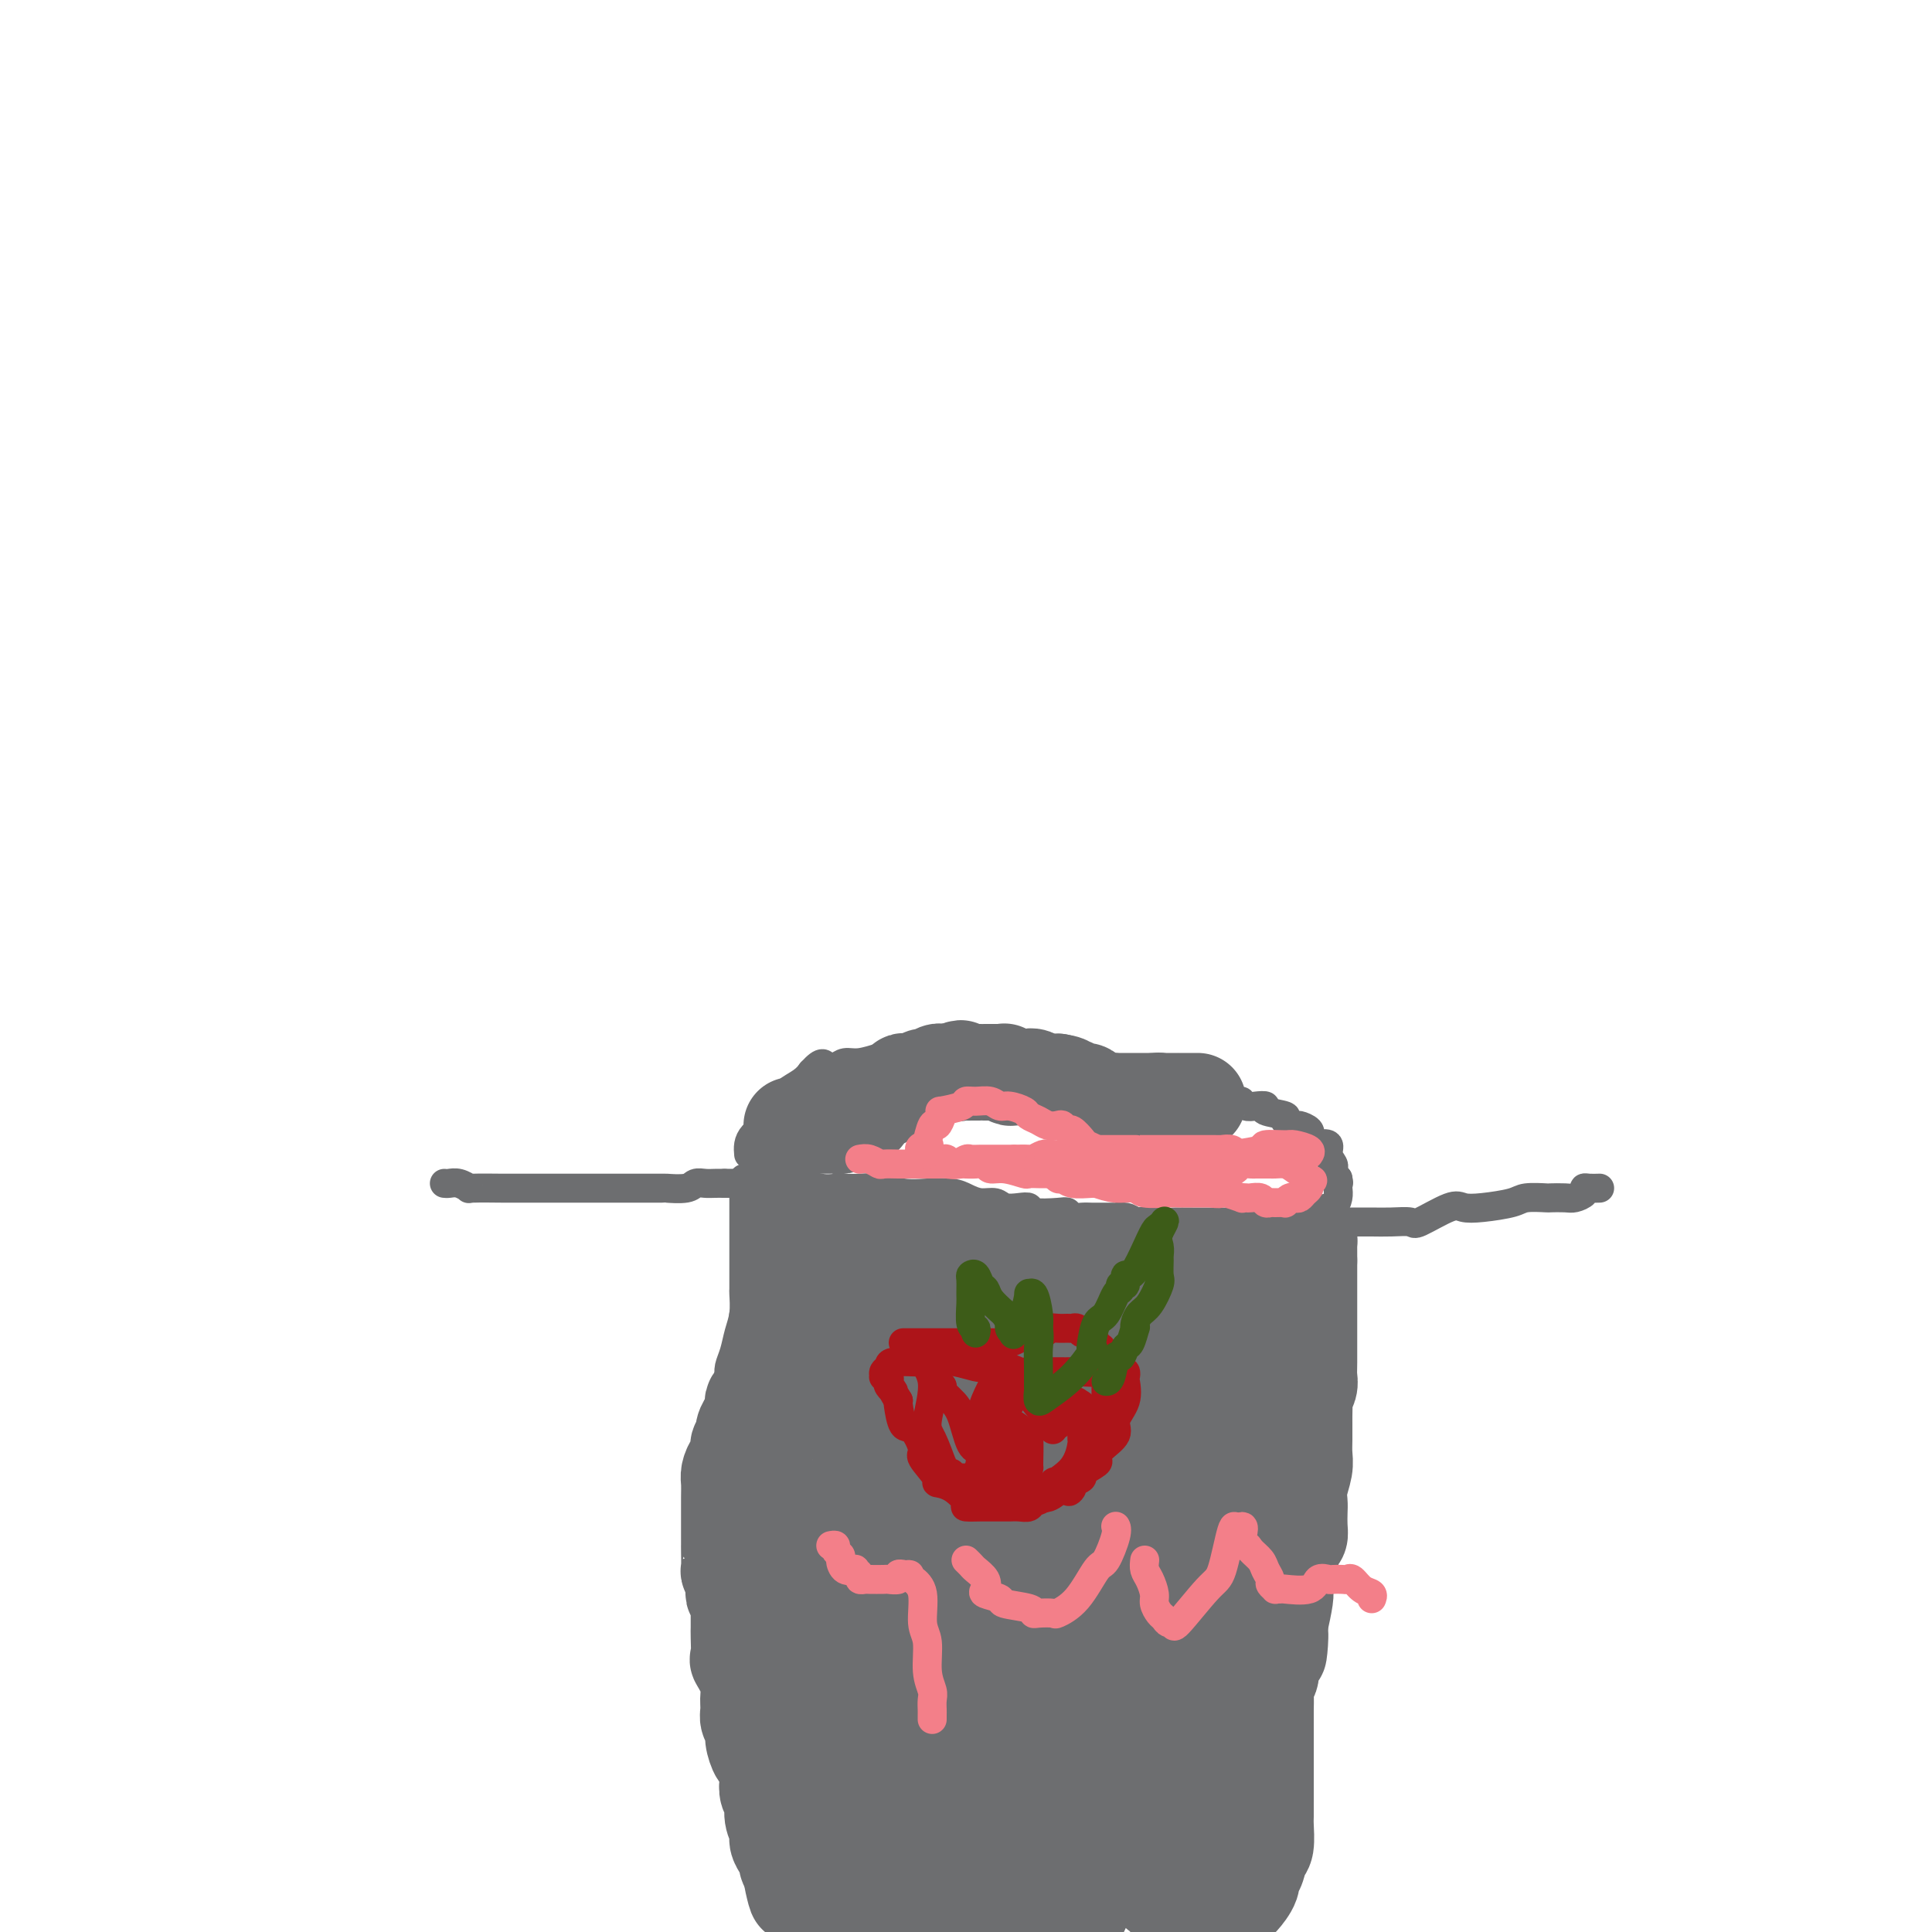 <svg viewBox='0 0 400 400' version='1.1' xmlns='http://www.w3.org/2000/svg' xmlns:xlink='http://www.w3.org/1999/xlink'><g fill='none' stroke='#6D6E70' stroke-width='6' stroke-linecap='round' stroke-linejoin='round'><path d='M92,245c0.261,0.030 0.521,0.061 1,0c0.479,-0.061 1.175,-0.212 2,0c0.825,0.212 1.777,0.789 2,1c0.223,0.211 -0.283,0.057 1,0c1.283,-0.057 4.356,-0.015 6,0c1.644,0.015 1.860,0.004 2,0c0.140,-0.004 0.205,-0.001 1,0c0.795,0.001 2.319,0.000 3,0c0.681,-0.000 0.519,-0.000 1,0c0.481,0.000 1.606,0.000 2,0c0.394,-0.000 0.055,-0.000 1,0c0.945,0.000 3.172,0.000 4,0c0.828,-0.000 0.257,-0.000 2,0c1.743,0.000 5.801,0.001 8,0c2.199,-0.001 2.539,-0.004 4,0c1.461,0.004 4.044,0.015 5,0c0.956,-0.015 0.287,-0.057 1,0c0.713,0.057 2.810,0.211 4,0c1.190,-0.211 1.474,-0.789 2,-1c0.526,-0.211 1.296,-0.057 2,0c0.704,0.057 1.344,0.016 2,0c0.656,-0.016 1.328,-0.008 2,0'/><path d='M150,245c9.596,-0.000 4.586,-0.001 3,0c-1.586,0.001 0.253,0.004 2,0c1.747,-0.004 3.402,-0.015 5,0c1.598,0.015 3.137,0.057 4,0c0.863,-0.057 1.049,-0.211 2,0c0.951,0.211 2.669,0.788 4,1c1.331,0.212 2.277,0.061 3,0c0.723,-0.061 1.224,-0.030 2,0c0.776,0.030 1.828,0.060 3,0c1.172,-0.060 2.463,-0.210 4,0c1.537,0.210 3.321,0.778 5,1c1.679,0.222 3.255,0.097 5,0c1.745,-0.097 3.660,-0.166 5,0c1.340,0.166 2.106,0.567 3,1c0.894,0.433 1.918,0.900 3,1c1.082,0.100 2.222,-0.166 3,0c0.778,0.166 1.192,0.763 2,1c0.808,0.237 2.009,0.115 3,0c0.991,-0.115 1.770,-0.223 2,0c0.230,0.223 -0.090,0.778 1,1c1.090,0.222 3.591,0.112 5,0c1.409,-0.112 1.726,-0.226 2,0c0.274,0.226 0.505,0.793 1,1c0.495,0.207 1.255,0.055 2,0c0.745,-0.055 1.476,-0.015 2,0c0.524,0.015 0.840,0.003 1,0c0.160,-0.003 0.164,0.002 1,0c0.836,-0.002 2.502,-0.011 3,0c0.498,0.011 -0.174,0.041 0,0c0.174,-0.041 1.192,-0.155 2,0c0.808,0.155 1.404,0.577 2,1'/><path d='M235,253c13.378,1.238 4.322,0.332 2,0c-2.322,-0.332 2.090,-0.089 4,0c1.910,0.089 1.317,0.024 2,0c0.683,-0.024 2.641,-0.006 4,0c1.359,0.006 2.119,0.002 3,0c0.881,-0.002 1.883,-0.000 3,0c1.117,0.000 2.348,0.000 4,0c1.652,-0.000 3.725,-0.000 5,0c1.275,0.000 1.751,0.000 3,0c1.249,-0.000 3.271,-0.000 5,0c1.729,0.000 3.164,0.000 4,0c0.836,-0.000 1.072,-0.001 2,0c0.928,0.001 2.548,0.003 4,0c1.452,-0.003 2.735,-0.012 4,0c1.265,0.012 2.512,0.045 4,0c1.488,-0.045 3.217,-0.169 4,0c0.783,0.169 0.619,0.631 2,0c1.381,-0.631 4.307,-2.355 6,-3c1.693,-0.645 2.153,-0.211 3,0c0.847,0.211 2.081,0.200 4,0c1.919,-0.200 4.524,-0.590 6,-1c1.476,-0.410 1.823,-0.841 3,-1c1.177,-0.159 3.185,-0.045 4,0c0.815,0.045 0.439,0.022 1,0c0.561,-0.022 2.061,-0.044 3,0c0.939,0.044 1.317,0.156 2,0c0.683,-0.156 1.672,-0.578 2,-1c0.328,-0.422 -0.005,-0.845 0,-1c0.005,-0.155 0.347,-0.042 1,0c0.653,0.042 1.615,0.012 2,0c0.385,-0.012 0.192,-0.006 0,0'/><path d='M154,244c-0.000,0.742 -0.000,1.485 0,2c0.000,0.515 0.000,0.804 0,2c-0.000,1.196 -0.000,3.299 0,5c0.000,1.701 0.000,3.001 0,4c-0.000,0.999 -0.000,1.699 0,2c0.000,0.301 0.000,0.203 0,1c-0.000,0.797 -0.000,2.487 0,3c0.000,0.513 0.001,-0.152 0,0c-0.001,0.152 -0.003,1.120 0,2c0.003,0.880 0.012,1.670 0,2c-0.012,0.330 -0.045,0.199 0,1c0.045,0.801 0.170,2.533 0,4c-0.170,1.467 -0.633,2.668 -1,4c-0.367,1.332 -0.637,2.795 -1,4c-0.363,1.205 -0.818,2.152 -1,3c-0.182,0.848 -0.090,1.599 0,3c0.090,1.401 0.178,3.454 0,4c-0.178,0.546 -0.622,-0.415 -1,0c-0.378,0.415 -0.689,2.208 -1,4'/><path d='M149,294c-1.016,3.759 -1.057,2.158 -1,2c0.057,-0.158 0.211,1.128 0,2c-0.211,0.872 -0.789,1.331 -1,2c-0.211,0.669 -0.057,1.549 0,3c0.057,1.451 0.015,3.473 0,5c-0.015,1.527 -0.004,2.558 0,3c0.004,0.442 0.001,0.293 0,1c-0.001,0.707 -0.000,2.268 0,3c0.000,0.732 -0.001,0.633 0,1c0.001,0.367 0.004,1.200 0,2c-0.004,0.800 -0.015,1.569 0,2c0.015,0.431 0.057,0.526 0,1c-0.057,0.474 -0.211,1.327 0,2c0.211,0.673 0.789,1.165 1,2c0.211,0.835 0.057,2.012 0,3c-0.057,0.988 -0.017,1.788 0,3c0.017,1.212 0.011,2.837 0,4c-0.011,1.163 -0.027,1.865 0,3c0.027,1.135 0.098,2.703 0,4c-0.098,1.297 -0.363,2.323 0,3c0.363,0.677 1.354,1.007 2,2c0.646,0.993 0.947,2.651 1,4c0.053,1.349 -0.140,2.391 0,3c0.140,0.609 0.615,0.787 1,2c0.385,1.213 0.681,3.462 1,5c0.319,1.538 0.662,2.366 1,3c0.338,0.634 0.671,1.073 1,2c0.329,0.927 0.655,2.341 1,3c0.345,0.659 0.708,0.562 1,1c0.292,0.438 0.512,1.411 1,2c0.488,0.589 1.244,0.795 2,1'/><path d='M160,373c1.868,4.510 0.537,1.786 0,1c-0.537,-0.786 -0.280,0.367 0,1c0.280,0.633 0.582,0.747 1,1c0.418,0.253 0.952,0.645 1,1c0.048,0.355 -0.390,0.673 0,1c0.390,0.327 1.606,0.663 2,1c0.394,0.337 -0.035,0.677 0,1c0.035,0.323 0.534,0.630 1,1c0.466,0.370 0.898,0.802 1,1c0.102,0.198 -0.127,0.161 0,0c0.127,-0.161 0.610,-0.446 1,0c0.390,0.446 0.686,1.621 1,2c0.314,0.379 0.645,-0.040 1,0c0.355,0.040 0.734,0.539 1,1c0.266,0.461 0.419,0.884 1,1c0.581,0.116 1.591,-0.075 2,0c0.409,0.075 0.216,0.415 1,1c0.784,0.585 2.543,1.414 3,2c0.457,0.586 -0.389,0.928 0,1c0.389,0.072 2.014,-0.128 3,0c0.986,0.128 1.333,0.584 2,1c0.667,0.416 1.653,0.793 2,1c0.347,0.207 0.054,0.243 2,1c1.946,0.757 6.130,2.234 9,3c2.870,0.766 4.427,0.822 5,1c0.573,0.178 0.164,0.480 0,1c-0.164,0.520 -0.082,1.260 0,2'/><path d='M246,397c-0.229,0.083 -0.458,0.165 0,0c0.458,-0.165 1.601,-0.578 2,-1c0.399,-0.422 0.052,-0.852 0,-1c-0.052,-0.148 0.189,-0.013 0,0c-0.189,0.013 -0.808,-0.097 0,-1c0.808,-0.903 3.044,-2.600 4,-3c0.956,-0.400 0.634,0.496 1,0c0.366,-0.496 1.422,-2.386 2,-3c0.578,-0.614 0.679,0.046 1,0c0.321,-0.046 0.863,-0.799 1,-1c0.137,-0.201 -0.131,0.150 0,0c0.131,-0.150 0.662,-0.801 1,-1c0.338,-0.199 0.483,0.053 1,0c0.517,-0.053 1.406,-0.412 2,-1c0.594,-0.588 0.893,-1.406 1,-2c0.107,-0.594 0.022,-0.964 0,-1c-0.022,-0.036 0.018,0.263 0,0c-0.018,-0.263 -0.096,-1.086 0,-2c0.096,-0.914 0.365,-1.917 1,-3c0.635,-1.083 1.634,-2.246 2,-4c0.366,-1.754 0.098,-4.101 0,-5c-0.098,-0.899 -0.026,-0.352 0,-1c0.026,-0.648 0.007,-2.491 0,-4c-0.007,-1.509 -0.002,-2.683 0,-3c0.002,-0.317 0.001,0.222 0,0c-0.001,-0.222 -0.000,-1.206 0,-2c0.000,-0.794 0.000,-1.397 0,-2'/><path d='M265,356c0.635,-4.550 0.223,-1.424 0,-1c-0.223,0.424 -0.256,-1.853 0,-3c0.256,-1.147 0.801,-1.164 1,-1c0.199,0.164 0.053,0.510 0,0c-0.053,-0.510 -0.014,-1.876 0,-3c0.014,-1.124 0.004,-2.004 0,-3c-0.004,-0.996 -0.001,-2.106 0,-3c0.001,-0.894 -0.001,-1.570 0,-2c0.001,-0.430 0.004,-0.613 0,-1c-0.004,-0.387 -0.015,-0.978 0,-1c0.015,-0.022 0.056,0.524 0,0c-0.056,-0.524 -0.207,-2.119 0,-3c0.207,-0.881 0.774,-1.047 1,-1c0.226,0.047 0.113,0.308 0,0c-0.113,-0.308 -0.226,-1.185 0,-2c0.226,-0.815 0.793,-1.568 1,-2c0.207,-0.432 0.056,-0.544 0,-1c-0.056,-0.456 -0.015,-1.255 0,-2c0.015,-0.745 0.004,-1.435 0,-2c-0.004,-0.565 -0.002,-1.005 0,-2c0.002,-0.995 0.004,-2.545 0,-3c-0.004,-0.455 -0.015,0.185 0,0c0.015,-0.185 0.057,-1.195 0,-2c-0.057,-0.805 -0.211,-1.406 0,-2c0.211,-0.594 0.789,-1.183 1,-2c0.211,-0.817 0.057,-1.863 0,-3c-0.057,-1.137 -0.015,-2.367 0,-3c0.015,-0.633 0.004,-0.670 0,-1c-0.004,-0.330 -0.001,-0.951 0,-2c0.001,-1.049 0.001,-2.524 0,-4'/><path d='M269,301c1.072,-8.814 1.750,-3.350 2,-2c0.250,1.350 0.070,-1.416 0,-3c-0.070,-1.584 -0.029,-1.988 0,-2c0.029,-0.012 0.046,0.367 0,0c-0.046,-0.367 -0.156,-1.480 0,-3c0.156,-1.520 0.578,-3.447 1,-6c0.422,-2.553 0.845,-5.730 1,-9c0.155,-3.270 0.041,-6.631 0,-8c-0.041,-1.369 -0.011,-0.745 0,-1c0.011,-0.255 0.003,-1.388 0,-2c-0.003,-0.612 -0.001,-0.703 0,-1c0.001,-0.297 0.000,-0.799 0,-1c-0.000,-0.201 -0.000,-0.100 0,0'/><path d='M273,263c0.667,-6.333 0.333,-3.167 0,0'/><path d='M155,239c-0.059,-0.664 -0.118,-1.328 0,-2c0.118,-0.672 0.414,-1.351 1,-2c0.586,-0.649 1.461,-1.269 2,-2c0.539,-0.731 0.741,-1.572 1,-2c0.259,-0.428 0.575,-0.443 1,-1c0.425,-0.557 0.961,-1.658 1,-2c0.039,-0.342 -0.418,0.074 0,0c0.418,-0.074 1.710,-0.638 2,-1c0.290,-0.362 -0.422,-0.520 0,-1c0.422,-0.480 1.978,-1.280 3,-2c1.022,-0.720 1.511,-1.360 2,-2'/><path d='M168,222c2.593,-2.874 2.576,-1.558 3,-1c0.424,0.558 1.288,0.360 2,0c0.712,-0.360 1.272,-0.881 2,-1c0.728,-0.119 1.624,0.164 3,0c1.376,-0.164 3.232,-0.776 4,-1c0.768,-0.224 0.447,-0.060 1,0c0.553,0.060 1.978,0.016 3,0c1.022,-0.016 1.639,-0.004 2,0c0.361,0.004 0.467,0.001 1,0c0.533,-0.001 1.495,-0.000 2,0c0.505,0.000 0.553,0.000 1,0c0.447,-0.000 1.293,-0.000 2,0c0.707,0.000 1.277,0.000 2,0c0.723,-0.000 1.601,-0.000 2,0c0.399,0.000 0.320,0.000 1,0c0.680,-0.000 2.120,-0.000 3,0c0.880,0.000 1.199,0.000 2,0c0.801,-0.000 2.084,-0.001 4,0c1.916,0.001 4.464,0.004 6,0c1.536,-0.004 2.058,-0.016 3,0c0.942,0.016 2.302,0.061 3,0c0.698,-0.061 0.734,-0.226 1,0c0.266,0.226 0.763,0.844 1,1c0.237,0.156 0.213,-0.151 1,0c0.787,0.151 2.384,0.761 3,1c0.616,0.239 0.253,0.106 1,0c0.747,-0.106 2.606,-0.186 4,0c1.394,0.186 2.322,0.637 3,1c0.678,0.363 1.106,0.636 2,1c0.894,0.364 2.256,0.818 3,1c0.744,0.182 0.872,0.091 1,0'/><path d='M240,224c3.440,0.769 2.039,0.192 2,0c-0.039,-0.192 1.284,0.000 2,0c0.716,-0.000 0.824,-0.194 1,0c0.176,0.194 0.420,0.774 1,1c0.580,0.226 1.498,0.098 2,0c0.502,-0.098 0.590,-0.166 1,0c0.410,0.166 1.143,0.565 2,1c0.857,0.435 1.840,0.905 2,1c0.160,0.095 -0.502,-0.185 0,0c0.502,0.185 2.168,0.833 3,1c0.832,0.167 0.832,-0.149 1,0c0.168,0.149 0.506,0.761 1,1c0.494,0.239 1.146,0.105 2,0c0.854,-0.105 1.910,-0.182 2,0c0.090,0.182 -0.787,0.622 0,1c0.787,0.378 3.238,0.692 4,1c0.762,0.308 -0.163,0.609 0,1c0.163,0.391 1.416,0.873 2,1c0.584,0.127 0.500,-0.102 1,0c0.500,0.102 1.586,0.536 2,1c0.414,0.464 0.157,0.960 0,1c-0.157,0.040 -0.215,-0.376 0,0c0.215,0.376 0.702,1.543 1,2c0.298,0.457 0.406,0.202 1,0c0.594,-0.202 1.675,-0.352 2,0c0.325,0.352 -0.106,1.208 0,2c0.106,0.792 0.750,1.522 1,2c0.250,0.478 0.106,0.706 0,1c-0.106,0.294 -0.173,0.656 0,1c0.173,0.344 0.587,0.672 1,1'/><path d='M277,244c0.313,1.272 0.094,0.953 0,1c-0.094,0.047 -0.064,0.461 0,1c0.064,0.539 0.161,1.202 0,2c-0.161,0.798 -0.579,1.729 -1,2c-0.421,0.271 -0.844,-0.119 -1,0c-0.156,0.119 -0.045,0.748 0,1c0.045,0.252 0.022,0.126 0,0'/><path d='M161,240c0.307,0.097 0.613,0.195 1,0c0.387,-0.195 0.854,-0.682 1,-1c0.146,-0.318 -0.030,-0.466 1,-1c1.030,-0.534 3.265,-1.453 4,-2c0.735,-0.547 -0.032,-0.723 0,-1c0.032,-0.277 0.862,-0.656 2,-1c1.138,-0.344 2.584,-0.652 3,-1c0.416,-0.348 -0.198,-0.737 0,-1c0.198,-0.263 1.208,-0.400 2,-1c0.792,-0.600 1.367,-1.661 2,-2c0.633,-0.339 1.324,0.046 2,0c0.676,-0.046 1.338,-0.523 2,-1'/><path d='M181,228c3.730,-2.023 3.055,-1.082 3,-1c-0.055,0.082 0.509,-0.695 1,-1c0.491,-0.305 0.910,-0.138 1,0c0.090,0.138 -0.148,0.247 0,0c0.148,-0.247 0.684,-0.851 1,-1c0.316,-0.149 0.414,0.156 1,0c0.586,-0.156 1.661,-0.774 2,-1c0.339,-0.226 -0.060,-0.061 0,0c0.060,0.061 0.577,0.016 1,0c0.423,-0.016 0.752,-0.004 1,0c0.248,0.004 0.416,0.001 1,0c0.584,-0.001 1.584,-0.000 2,0c0.416,0.000 0.249,0.000 1,0c0.751,-0.000 2.422,-0.000 3,0c0.578,0.000 0.063,0.000 1,0c0.937,-0.000 3.325,-0.001 4,0c0.675,0.001 -0.364,0.004 0,0c0.364,-0.004 2.130,-0.016 3,0c0.870,0.016 0.843,0.060 1,0c0.157,-0.060 0.497,-0.223 1,0c0.503,0.223 1.168,0.830 2,1c0.832,0.170 1.832,-0.099 2,0c0.168,0.099 -0.495,0.566 0,1c0.495,0.434 2.149,0.833 3,1c0.851,0.167 0.900,0.100 1,0c0.100,-0.100 0.251,-0.234 1,0c0.749,0.234 2.098,0.836 3,1c0.902,0.164 1.358,-0.110 2,0c0.642,0.110 1.469,0.603 2,1c0.531,0.397 0.765,0.699 1,1'/><path d='M226,230c3.527,1.150 2.844,1.026 3,1c0.156,-0.026 1.152,0.046 2,0c0.848,-0.046 1.548,-0.208 2,0c0.452,0.208 0.654,0.788 1,1c0.346,0.212 0.835,0.057 1,0c0.165,-0.057 0.006,-0.015 0,0c-0.006,0.015 0.141,0.004 0,0c-0.141,-0.004 -0.571,-0.002 -1,0'/><path d='M234,232c0.594,0.314 -1.920,0.098 -3,0c-1.080,-0.098 -0.727,-0.078 -1,0c-0.273,0.078 -1.172,0.213 -2,0c-0.828,-0.213 -1.586,-0.773 -2,-1c-0.414,-0.227 -0.483,-0.120 -1,0c-0.517,0.120 -1.482,0.254 -2,0c-0.518,-0.254 -0.589,-0.894 -1,-1c-0.411,-0.106 -1.161,0.323 -2,0c-0.839,-0.323 -1.767,-1.397 -3,-2c-1.233,-0.603 -2.771,-0.735 -4,-1c-1.229,-0.265 -2.150,-0.662 -3,-1c-0.850,-0.338 -1.630,-0.616 -2,-1c-0.370,-0.384 -0.329,-0.873 -1,-1c-0.671,-0.127 -2.053,0.109 -3,0c-0.947,-0.109 -1.460,-0.564 -2,-1c-0.540,-0.436 -1.106,-0.853 -2,-1c-0.894,-0.147 -2.116,-0.025 -3,0c-0.884,0.025 -1.430,-0.046 -2,0c-0.570,0.046 -1.165,0.208 -2,0c-0.835,-0.208 -1.908,-0.788 -3,-1c-1.092,-0.212 -2.201,-0.057 -3,0c-0.799,0.057 -1.289,0.015 -2,0c-0.711,-0.015 -1.644,-0.004 -3,0c-1.356,0.004 -3.137,0.001 -4,0c-0.863,-0.001 -0.809,-0.000 -1,0c-0.191,0.000 -0.629,0.000 -1,0c-0.371,-0.000 -0.677,-0.000 -1,0c-0.323,0.000 -0.664,0.000 -1,0c-0.336,-0.000 -0.668,-0.000 -1,0'/><path d='M173,221c-4.290,-0.267 -1.516,-0.434 -1,0c0.516,0.434 -1.225,1.468 -2,2c-0.775,0.532 -0.585,0.562 -1,1c-0.415,0.438 -1.436,1.283 -2,2c-0.564,0.717 -0.672,1.307 -1,2c-0.328,0.693 -0.876,1.490 -1,2c-0.124,0.510 0.174,0.732 0,1c-0.174,0.268 -0.821,0.583 -1,1c-0.179,0.417 0.112,0.938 0,1c-0.112,0.062 -0.625,-0.334 -1,0c-0.375,0.334 -0.613,1.400 -1,2c-0.387,0.600 -0.924,0.735 -1,1c-0.076,0.265 0.310,0.659 0,1c-0.310,0.341 -1.314,0.630 -2,1c-0.686,0.370 -1.053,0.820 -1,1c0.053,0.180 0.527,0.090 1,0'/><path d='M159,239c-2.195,2.601 -0.682,0.102 0,-1c0.682,-1.102 0.535,-0.807 1,-1c0.465,-0.193 1.544,-0.875 2,-1c0.456,-0.125 0.290,0.305 1,0c0.710,-0.305 2.297,-1.347 4,-2c1.703,-0.653 3.523,-0.917 5,-1c1.477,-0.083 2.613,0.016 4,0c1.387,-0.016 3.026,-0.147 5,-1c1.974,-0.853 4.284,-2.429 5,-3c0.716,-0.571 -0.161,-0.139 0,0c0.161,0.139 1.360,-0.015 2,0c0.640,0.015 0.719,0.200 1,0c0.281,-0.200 0.762,-0.786 1,-1c0.238,-0.214 0.234,-0.057 1,0c0.766,0.057 2.303,0.015 3,0c0.697,-0.015 0.553,-0.004 1,0c0.447,0.004 1.484,0.001 2,0c0.516,-0.001 0.512,-0.000 1,0c0.488,0.000 1.469,0.000 2,0c0.531,-0.000 0.611,-0.000 1,0c0.389,0.000 1.087,0.000 2,0c0.913,-0.000 2.040,-0.000 3,0c0.960,0.000 1.754,0.000 2,0c0.246,-0.000 -0.054,-0.000 0,0c0.054,0.000 0.462,0.000 1,0c0.538,-0.000 1.205,-0.000 2,0c0.795,0.000 1.719,0.000 2,0c0.281,-0.000 -0.079,-0.000 0,0c0.079,0.000 0.598,0.000 1,0c0.402,-0.000 0.686,-0.000 1,0c0.314,0.000 0.657,0.000 1,0'/><path d='M216,228c4.837,-0.155 1.928,-0.041 1,0c-0.928,0.041 0.125,0.011 1,0c0.875,-0.011 1.572,-0.002 2,0c0.428,0.002 0.589,-0.001 1,0c0.411,0.001 1.073,0.007 2,0c0.927,-0.007 2.118,-0.027 3,0c0.882,0.027 1.454,0.102 2,0c0.546,-0.102 1.066,-0.382 2,0c0.934,0.382 2.281,1.427 3,2c0.719,0.573 0.810,0.675 1,1c0.190,0.325 0.480,0.872 1,1c0.520,0.128 1.271,-0.162 2,0c0.729,0.162 1.437,0.775 2,1c0.563,0.225 0.981,0.060 1,0c0.019,-0.060 -0.361,-0.016 0,0c0.361,0.016 1.463,0.004 2,0c0.537,-0.004 0.508,-0.001 1,0c0.492,0.001 1.503,0.000 2,0c0.497,-0.000 0.480,-0.000 1,0c0.520,0.000 1.577,0.000 2,0c0.423,-0.000 0.211,-0.000 0,0'/></g>
<g fill='none' stroke='#6D6E70' stroke-width='20' stroke-linecap='round' stroke-linejoin='round'><path d='M164,253c0.000,0.462 0.000,0.924 0,2c0.000,1.076 0.000,2.765 0,4c-0.000,1.235 0.000,2.017 0,3c0.000,0.983 0.000,2.166 0,3c0.000,0.834 0.000,1.319 0,2c0.000,0.681 -0.000,1.557 0,2c0.000,0.443 0.000,0.452 0,1c0.000,0.548 0.000,1.634 0,2c0.000,0.366 0.000,0.011 0,0c0.000,-0.011 0.000,0.320 0,1c0.000,0.680 0.000,1.708 0,2c0.000,0.292 0.000,-0.152 0,1c0.000,1.152 0.000,3.901 0,5c0.000,1.099 0.000,0.550 0,0'/><path d='M164,281c0.000,5.138 0.000,3.981 0,4c-0.000,0.019 -0.000,1.212 0,2c0.000,0.788 0.001,1.172 0,2c-0.001,0.828 -0.003,2.100 0,3c0.003,0.900 0.011,1.428 0,2c-0.011,0.572 -0.039,1.186 0,2c0.039,0.814 0.147,1.827 0,2c-0.147,0.173 -0.547,-0.492 -1,0c-0.453,0.492 -0.959,2.143 -1,3c-0.041,0.857 0.381,0.921 0,2c-0.381,1.079 -1.566,3.172 -2,4c-0.434,0.828 -0.116,0.391 0,1c0.116,0.609 0.031,2.266 0,4c-0.031,1.734 -0.008,3.547 0,5c0.008,1.453 0.002,2.546 0,4c-0.002,1.454 -0.001,3.267 0,4c0.001,0.733 0.000,0.385 0,1c-0.000,0.615 0.000,2.193 0,3c-0.000,0.807 -0.001,0.844 0,1c0.001,0.156 0.004,0.432 0,1c-0.004,0.568 -0.015,1.427 0,2c0.015,0.573 0.057,0.860 0,1c-0.057,0.140 -0.212,0.131 0,0c0.212,-0.131 0.792,-0.386 1,0c0.208,0.386 0.046,1.412 0,2c-0.046,0.588 0.025,0.739 0,1c-0.025,0.261 -0.148,0.631 0,1c0.148,0.369 0.565,0.738 1,1c0.435,0.262 0.886,0.417 1,1c0.114,0.583 -0.110,1.595 0,2c0.110,0.405 0.555,0.202 1,0'/><path d='M164,342c0.554,1.662 -0.063,1.318 0,2c0.063,0.682 0.804,2.390 1,3c0.196,0.610 -0.153,0.122 0,0c0.153,-0.122 0.810,0.123 1,1c0.190,0.877 -0.086,2.387 0,3c0.086,0.613 0.535,0.327 1,1c0.465,0.673 0.948,2.303 1,3c0.052,0.697 -0.325,0.461 0,1c0.325,0.539 1.354,1.853 2,3c0.646,1.147 0.909,2.126 1,3c0.091,0.874 0.009,1.641 0,2c-0.009,0.359 0.054,0.309 0,1c-0.054,0.691 -0.223,2.123 0,3c0.223,0.877 0.840,1.200 1,2c0.160,0.800 -0.138,2.078 0,3c0.138,0.922 0.712,1.488 1,2c0.288,0.512 0.291,0.971 0,2c-0.291,1.029 -0.876,2.629 0,4c0.876,1.371 3.215,2.514 4,3c0.785,0.486 0.018,0.316 0,1c-0.018,0.684 0.712,2.221 1,3c0.288,0.779 0.132,0.799 0,1c-0.132,0.201 -0.241,0.582 0,1c0.241,0.418 0.834,0.871 1,1c0.166,0.129 -0.093,-0.068 0,0c0.093,0.068 0.539,0.399 1,1c0.461,0.601 0.938,1.470 2,2c1.062,0.530 2.709,0.720 4,1c1.291,0.280 2.226,0.652 3,1c0.774,0.348 1.387,0.674 2,1'/><path d='M191,397c1.789,0.497 1.761,0.241 2,0c0.239,-0.241 0.744,-0.467 1,0c0.256,0.467 0.261,1.626 1,2c0.739,0.374 2.211,-0.036 3,0c0.789,0.036 0.894,0.518 1,1'/><path d='M217,397c-0.015,0.552 -0.030,1.105 0,0c0.030,-1.105 0.104,-3.866 0,-5c-0.104,-1.134 -0.385,-0.639 -1,-2c-0.615,-1.361 -1.563,-4.578 -2,-7c-0.437,-2.422 -0.362,-4.051 -1,-5c-0.638,-0.949 -1.988,-1.219 -3,-2c-1.012,-0.781 -1.685,-2.072 -2,-3c-0.315,-0.928 -0.272,-1.495 -1,-3c-0.728,-1.505 -2.226,-3.950 -3,-5c-0.774,-1.050 -0.824,-0.704 -1,-2c-0.176,-1.296 -0.477,-4.233 -1,-6c-0.523,-1.767 -1.267,-2.364 -2,-4c-0.733,-1.636 -1.454,-4.311 -2,-6c-0.546,-1.689 -0.917,-2.390 -1,-3c-0.083,-0.610 0.123,-1.127 0,-2c-0.123,-0.873 -0.576,-2.100 -1,-3c-0.424,-0.900 -0.820,-1.473 -1,-3c-0.180,-1.527 -0.143,-4.009 0,-8c0.143,-3.991 0.393,-9.490 0,-13c-0.393,-3.510 -1.430,-5.029 -2,-6c-0.570,-0.971 -0.675,-1.394 -1,-3c-0.325,-1.606 -0.872,-4.395 -1,-6c-0.128,-1.605 0.162,-2.026 0,-3c-0.162,-0.974 -0.774,-2.502 -1,-3c-0.226,-0.498 -0.064,0.032 0,0c0.064,-0.032 0.031,-0.627 0,-1c-0.031,-0.373 -0.060,-0.523 0,-1c0.060,-0.477 0.208,-1.282 0,-2c-0.208,-0.718 -0.774,-1.348 -1,-2c-0.226,-0.652 -0.113,-1.326 0,-2'/><path d='M189,286c-1.221,-8.933 -0.275,-2.266 0,-1c0.275,1.266 -0.122,-2.868 0,-5c0.122,-2.132 0.761,-2.263 1,-3c0.239,-0.737 0.076,-2.079 0,-3c-0.076,-0.921 -0.065,-1.422 0,-2c0.065,-0.578 0.182,-1.234 0,-2c-0.182,-0.766 -0.665,-1.643 -1,-2c-0.335,-0.357 -0.523,-0.193 -1,-1c-0.477,-0.807 -1.242,-2.583 -2,-4c-0.758,-1.417 -1.510,-2.475 -2,-3c-0.490,-0.525 -0.720,-0.518 -1,-1c-0.280,-0.482 -0.611,-1.454 -1,-2c-0.389,-0.546 -0.836,-0.666 -1,-1c-0.164,-0.334 -0.044,-0.883 0,-1c0.044,-0.117 0.012,0.199 0,0c-0.012,-0.199 -0.003,-0.914 0,-1c0.003,-0.086 0.002,0.457 0,1'/><path d='M181,255c-1.306,-2.429 -0.071,-1.001 1,0c1.071,1.001 1.979,1.573 3,2c1.021,0.427 2.154,0.707 3,1c0.846,0.293 1.403,0.600 2,1c0.597,0.400 1.233,0.895 2,1c0.767,0.105 1.666,-0.178 2,0c0.334,0.178 0.103,0.818 1,1c0.897,0.182 2.923,-0.095 4,0c1.077,0.095 1.206,0.562 2,1c0.794,0.438 2.255,0.849 3,1c0.745,0.151 0.776,0.043 1,0c0.224,-0.043 0.641,-0.022 1,0c0.359,0.022 0.659,0.043 1,0c0.341,-0.043 0.724,-0.151 1,0c0.276,0.151 0.444,0.562 1,1c0.556,0.438 1.498,0.902 2,1c0.502,0.098 0.564,-0.170 1,0c0.436,0.170 1.246,0.778 2,1c0.754,0.222 1.450,0.060 2,0c0.550,-0.060 0.952,-0.016 1,0c0.048,0.016 -0.260,0.004 0,0c0.260,-0.004 1.088,-0.001 2,0c0.912,0.001 1.908,0.000 3,0c1.092,-0.000 2.282,-0.000 3,0c0.718,0.000 0.966,0.000 2,0c1.034,-0.000 2.854,-0.000 4,0c1.146,0.000 1.616,0.000 2,0c0.384,-0.000 0.680,-0.000 1,0c0.320,0.000 0.663,0.000 1,0c0.337,-0.000 0.669,-0.000 1,0'/><path d='M236,266c3.741,-0.002 2.094,-0.008 2,0c-0.094,0.008 1.365,0.031 2,0c0.635,-0.031 0.446,-0.117 1,0c0.554,0.117 1.851,0.437 3,0c1.149,-0.437 2.150,-1.632 3,-2c0.850,-0.368 1.547,0.091 3,0c1.453,-0.091 3.660,-0.732 5,-1c1.340,-0.268 1.812,-0.162 2,0c0.188,0.162 0.092,0.379 1,0c0.908,-0.379 2.819,-1.356 4,-2c1.181,-0.644 1.631,-0.955 2,-1c0.369,-0.045 0.659,0.177 1,0c0.341,-0.177 0.735,-0.751 1,-1c0.265,-0.249 0.400,-0.172 1,0c0.600,0.172 1.663,0.437 2,0c0.337,-0.437 -0.053,-1.578 0,-2c0.053,-0.422 0.550,-0.124 1,0c0.450,0.124 0.853,0.075 1,0c0.147,-0.075 0.040,-0.175 0,0c-0.040,0.175 -0.011,0.624 0,1c0.011,0.376 0.003,0.678 0,1c-0.003,0.322 -0.001,0.663 0,1c0.001,0.337 0.000,0.668 0,1'/><path d='M271,261c-0.000,0.798 -0.000,0.793 0,1c0.000,0.207 0.000,0.627 0,1c-0.000,0.373 -0.000,0.698 0,1c0.000,0.302 0.000,0.580 0,2c-0.000,1.420 -0.000,3.980 0,6c0.000,2.020 0.001,3.499 0,4c-0.001,0.501 -0.004,0.022 0,1c0.004,0.978 0.015,3.412 0,5c-0.015,1.588 -0.057,2.331 0,3c0.057,0.669 0.211,1.265 0,2c-0.211,0.735 -0.789,1.610 -1,2c-0.211,0.390 -0.057,0.295 0,1c0.057,0.705 0.015,2.208 0,3c-0.015,0.792 -0.003,0.871 0,1c0.003,0.129 -0.003,0.306 0,1c0.003,0.694 0.015,1.905 0,3c-0.015,1.095 -0.056,2.074 0,3c0.056,0.926 0.211,1.799 0,3c-0.211,1.201 -0.788,2.731 -1,4c-0.212,1.269 -0.060,2.275 0,3c0.060,0.725 0.026,1.167 0,2c-0.026,0.833 -0.046,2.058 0,3c0.046,0.942 0.157,1.602 0,2c-0.157,0.398 -0.582,0.534 -1,1c-0.418,0.466 -0.830,1.262 -1,2c-0.170,0.738 -0.097,1.417 0,2c0.097,0.583 0.219,1.071 0,2c-0.219,0.929 -0.780,2.301 -1,3c-0.220,0.699 -0.098,0.727 0,1c0.098,0.273 0.171,0.792 0,2c-0.171,1.208 -0.585,3.104 -1,5'/><path d='M265,336c-0.808,11.833 0.172,3.914 0,2c-0.172,-1.914 -1.496,2.176 -2,4c-0.504,1.824 -0.188,1.383 0,2c0.188,0.617 0.246,2.293 0,3c-0.246,0.707 -0.798,0.444 -1,1c-0.202,0.556 -0.054,1.930 0,3c0.054,1.070 0.014,1.835 0,3c-0.014,1.165 -0.004,2.731 0,4c0.004,1.269 0.001,2.241 0,3c-0.001,0.759 -0.000,1.305 0,2c0.000,0.695 0.000,1.538 0,2c-0.000,0.462 -0.000,0.541 0,1c0.000,0.459 0.000,1.296 0,2c-0.000,0.704 -0.000,1.275 0,2c0.000,0.725 0.001,1.606 0,2c-0.001,0.394 -0.003,0.303 0,1c0.003,0.697 0.012,2.183 0,3c-0.012,0.817 -0.046,0.964 0,2c0.046,1.036 0.172,2.962 0,4c-0.172,1.038 -0.642,1.189 -1,2c-0.358,0.811 -0.606,2.281 -1,3c-0.394,0.719 -0.935,0.685 -1,1c-0.065,0.315 0.348,0.977 0,2c-0.348,1.023 -1.455,2.407 -2,3c-0.545,0.593 -0.528,0.396 -1,1c-0.472,0.604 -1.435,2.009 -2,3c-0.565,0.991 -0.733,1.569 -1,2c-0.267,0.431 -0.634,0.716 -1,1'/><path d='M245,395c-0.030,0.061 -0.061,0.122 0,0c0.061,-0.122 0.212,-0.426 0,-2c-0.212,-1.574 -0.789,-4.416 -1,-6c-0.211,-1.584 -0.055,-1.908 0,-3c0.055,-1.092 0.011,-2.950 0,-5c-0.011,-2.050 0.012,-4.290 0,-7c-0.012,-2.710 -0.060,-5.891 0,-9c0.060,-3.109 0.226,-6.148 0,-8c-0.226,-1.852 -0.845,-2.519 -1,-4c-0.155,-1.481 0.155,-3.778 0,-5c-0.155,-1.222 -0.773,-1.371 -1,-2c-0.227,-0.629 -0.062,-1.740 0,-3c0.062,-1.260 0.021,-2.669 0,-4c-0.021,-1.331 -0.020,-2.582 0,-3c0.020,-0.418 0.061,-0.002 0,-1c-0.061,-0.998 -0.224,-3.410 0,-5c0.224,-1.590 0.833,-2.359 1,-3c0.167,-0.641 -0.109,-1.155 0,-2c0.109,-0.845 0.602,-2.020 1,-3c0.398,-0.980 0.699,-1.764 1,-3c0.301,-1.236 0.602,-2.923 1,-4c0.398,-1.077 0.894,-1.544 1,-3c0.106,-1.456 -0.176,-3.899 0,-6c0.176,-2.101 0.812,-3.858 1,-5c0.188,-1.142 -0.070,-1.668 0,-3c0.070,-1.332 0.468,-3.471 1,-6c0.532,-2.529 1.200,-5.447 2,-7c0.800,-1.553 1.734,-1.742 2,-3c0.266,-1.258 -0.135,-3.585 0,-5c0.135,-1.415 0.806,-1.920 1,-3c0.194,-1.080 -0.087,-2.737 0,-4c0.087,-1.263 0.544,-2.131 1,-3'/><path d='M255,265c2.250,-9.858 1.373,-3.003 1,0c-0.373,3.003 -0.244,2.156 0,2c0.244,-0.156 0.601,0.381 1,1c0.399,0.619 0.839,1.320 1,2c0.161,0.680 0.041,1.339 0,2c-0.041,0.661 -0.003,1.326 0,2c0.003,0.674 -0.027,1.359 0,2c0.027,0.641 0.112,1.238 0,3c-0.112,1.762 -0.422,4.691 -1,7c-0.578,2.309 -1.423,4.000 -2,6c-0.577,2.000 -0.886,4.311 -1,6c-0.114,1.689 -0.032,2.756 0,4c0.032,1.244 0.016,2.666 -1,5c-1.016,2.334 -3.032,5.581 -4,8c-0.968,2.419 -0.889,4.009 -1,6c-0.111,1.991 -0.411,4.384 -1,7c-0.589,2.616 -1.468,5.454 -2,8c-0.532,2.546 -0.717,4.798 -1,6c-0.283,1.202 -0.664,1.352 -1,4c-0.336,2.648 -0.626,7.792 -1,11c-0.374,3.208 -0.831,4.479 -1,7c-0.169,2.521 -0.048,6.292 0,9c0.048,2.708 0.024,4.354 0,6'/><path d='M241,379c-0.127,5.606 0.554,3.121 1,3c0.446,-0.121 0.655,2.122 1,4c0.345,1.878 0.824,3.393 1,5c0.176,1.607 0.047,3.307 0,4c-0.047,0.693 -0.013,0.379 0,1c0.013,0.621 0.004,2.177 0,3c-0.004,0.823 -0.002,0.911 0,1'/><path d='M244,398c0.029,0.215 0.057,0.430 0,0c-0.057,-0.430 -0.200,-1.505 -1,-3c-0.800,-1.495 -2.256,-3.408 -3,-8c-0.744,-4.592 -0.774,-11.861 -1,-17c-0.226,-5.139 -0.646,-8.148 -1,-10c-0.354,-1.852 -0.641,-2.549 -1,-4c-0.359,-1.451 -0.789,-3.657 -1,-5c-0.211,-1.343 -0.204,-1.822 -1,-5c-0.796,-3.178 -2.395,-9.054 -3,-13c-0.605,-3.946 -0.215,-5.961 0,-7c0.215,-1.039 0.254,-1.103 0,-2c-0.254,-0.897 -0.800,-2.629 -1,-4c-0.200,-1.371 -0.054,-2.382 0,-3c0.054,-0.618 0.014,-0.843 0,-3c-0.014,-2.157 -0.004,-6.246 0,-9c0.004,-2.754 0.001,-4.172 0,-6c-0.001,-1.828 -0.000,-4.065 0,-5c0.000,-0.935 0.000,-0.569 0,-1c-0.000,-0.431 -0.000,-1.659 0,-3c0.000,-1.341 0.000,-2.795 0,-4c-0.000,-1.205 -0.000,-2.159 0,-3c0.000,-0.841 0.000,-1.567 0,-2c-0.000,-0.433 -0.000,-0.573 0,-1c0.000,-0.427 0.000,-1.140 0,-2c-0.000,-0.860 -0.000,-1.866 0,-3c0.000,-1.134 0.000,-2.397 0,-3c-0.000,-0.603 -0.000,-0.547 0,-1c0.000,-0.453 0.000,-1.415 0,-2c-0.000,-0.585 -0.000,-0.792 0,-1'/><path d='M231,268c-0.164,-10.218 -0.074,-3.262 0,-1c0.074,2.262 0.134,-0.168 0,-1c-0.134,-0.832 -0.461,-0.065 -1,0c-0.539,0.065 -1.291,-0.571 -2,-1c-0.709,-0.429 -1.374,-0.650 -2,-1c-0.626,-0.350 -1.213,-0.830 -2,-1c-0.787,-0.170 -1.774,-0.032 -2,0c-0.226,0.032 0.309,-0.044 0,0c-0.309,0.044 -1.461,0.209 -2,0c-0.539,-0.209 -0.463,-0.791 -1,-1c-0.537,-0.209 -1.685,-0.046 -2,0c-0.315,0.046 0.202,-0.025 0,0c-0.202,0.025 -1.124,0.147 -2,0c-0.876,-0.147 -1.704,-0.564 -2,-1c-0.296,-0.436 -0.058,-0.890 0,-1c0.058,-0.110 -0.065,0.124 -1,0c-0.935,-0.124 -2.683,-0.608 -4,-1c-1.317,-0.392 -2.202,-0.694 -3,-1c-0.798,-0.306 -1.509,-0.617 -3,-1c-1.491,-0.383 -3.763,-0.838 -5,-1c-1.237,-0.162 -1.441,-0.029 -2,0c-0.559,0.029 -1.473,-0.045 -2,0c-0.527,0.045 -0.666,0.208 -1,0c-0.334,-0.208 -0.863,-0.788 -1,-1c-0.137,-0.212 0.118,-0.057 0,0c-0.118,0.057 -0.609,0.015 -1,0c-0.391,-0.015 -0.682,-0.004 -1,0c-0.318,0.004 -0.663,0.001 -1,0c-0.337,-0.001 -0.668,-0.000 -1,0c-0.332,0.000 -0.666,0.000 -1,0'/><path d='M186,255c-6.824,-1.221 -4.885,-0.274 -4,0c0.885,0.274 0.717,-0.124 0,0c-0.717,0.124 -1.984,0.769 -3,1c-1.016,0.231 -1.782,0.048 -2,0c-0.218,-0.048 0.113,0.038 0,0c-0.113,-0.038 -0.670,-0.198 -1,0c-0.330,0.198 -0.433,0.756 -1,1c-0.567,0.244 -1.598,0.173 -2,0c-0.402,-0.173 -0.175,-0.450 0,0c0.175,0.450 0.296,1.626 0,2c-0.296,0.374 -1.011,-0.055 -2,0c-0.989,0.055 -2.254,0.593 -3,1c-0.746,0.407 -0.975,0.683 -1,1c-0.025,0.317 0.152,0.676 0,1c-0.152,0.324 -0.633,0.611 -1,1c-0.367,0.389 -0.620,0.878 -1,1c-0.380,0.122 -0.887,-0.122 -1,0c-0.113,0.122 0.167,0.610 0,1c-0.167,0.390 -0.781,0.682 -1,1c-0.219,0.318 -0.044,0.661 0,1c0.044,0.339 -0.045,0.672 0,1c0.045,0.328 0.222,0.650 0,1c-0.222,0.350 -0.844,0.727 -1,1c-0.156,0.273 0.154,0.440 0,1c-0.154,0.560 -0.773,1.512 -1,2c-0.227,0.488 -0.061,0.512 0,1c0.061,0.488 0.016,1.439 0,2c-0.016,0.561 -0.005,0.732 0,1c0.005,0.268 0.002,0.634 0,1'/><path d='M161,278c-1.100,3.181 -0.350,2.132 0,2c0.350,-0.132 0.301,0.651 0,1c-0.301,0.349 -0.854,0.264 -1,1c-0.146,0.736 0.115,2.291 0,3c-0.115,0.709 -0.605,0.570 -1,1c-0.395,0.430 -0.693,1.428 -1,2c-0.307,0.572 -0.622,0.718 -1,1c-0.378,0.282 -0.818,0.701 -1,1c-0.182,0.299 -0.105,0.478 0,1c0.105,0.522 0.239,1.387 0,2c-0.239,0.613 -0.852,0.976 -1,1c-0.148,0.024 0.171,-0.289 0,0c-0.171,0.289 -0.830,1.182 -1,2c-0.170,0.818 0.148,1.563 0,2c-0.148,0.437 -0.761,0.568 -1,1c-0.239,0.432 -0.102,1.165 0,2c0.102,0.835 0.171,1.773 0,2c-0.171,0.227 -0.582,-0.258 -1,0c-0.418,0.258 -0.844,1.260 -1,2c-0.156,0.740 -0.042,1.217 0,2c0.042,0.783 0.011,1.870 0,3c-0.011,1.130 -0.003,2.302 0,3c0.003,0.698 0.001,0.920 0,2c-0.001,1.080 -0.001,3.017 0,4c0.001,0.983 0.004,1.013 0,1c-0.004,-0.013 -0.015,-0.067 0,1c0.015,1.067 0.057,3.256 0,4c-0.057,0.744 -0.211,0.045 0,0c0.211,-0.045 0.788,0.565 1,1c0.212,0.435 0.061,0.696 0,1c-0.061,0.304 -0.030,0.652 0,1'/><path d='M152,328c0.150,3.803 0.026,1.810 0,1c-0.026,-0.810 0.046,-0.439 0,0c-0.046,0.439 -0.208,0.944 0,1c0.208,0.056 0.788,-0.337 1,0c0.212,0.337 0.057,1.403 0,2c-0.057,0.597 -0.015,0.724 0,1c0.015,0.276 0.005,0.702 0,1c-0.005,0.298 -0.003,0.469 0,1c0.003,0.531 0.008,1.423 0,2c-0.008,0.577 -0.031,0.839 0,2c0.031,1.161 0.114,3.221 0,4c-0.114,0.779 -0.424,0.277 0,1c0.424,0.723 1.582,2.669 2,4c0.418,1.331 0.097,2.046 0,3c-0.097,0.954 0.030,2.148 0,3c-0.030,0.852 -0.215,1.363 0,2c0.215,0.637 0.832,1.401 1,2c0.168,0.599 -0.112,1.035 0,2c0.112,0.965 0.617,2.461 1,3c0.383,0.539 0.642,0.121 1,1c0.358,0.879 0.813,3.053 1,4c0.187,0.947 0.107,0.666 0,1c-0.107,0.334 -0.240,1.283 0,2c0.240,0.717 0.852,1.203 1,2c0.148,0.797 -0.166,1.905 0,3c0.166,1.095 0.814,2.177 1,3c0.186,0.823 -0.091,1.386 0,2c0.091,0.614 0.550,1.278 1,2c0.450,0.722 0.890,1.502 1,2c0.110,0.498 -0.112,0.714 0,1c0.112,0.286 0.556,0.643 1,1'/><path d='M164,387c1.808,9.534 0.329,3.867 0,2c-0.329,-1.867 0.494,0.064 1,1c0.506,0.936 0.696,0.877 1,1c0.304,0.123 0.723,0.428 1,1c0.277,0.572 0.414,1.410 1,2c0.586,0.590 1.623,0.931 2,1c0.377,0.069 0.095,-0.133 0,0c-0.095,0.133 -0.002,0.602 0,1c0.002,0.398 -0.087,0.725 0,1c0.087,0.275 0.349,0.498 1,0c0.651,-0.498 1.692,-1.718 2,-5c0.308,-3.282 -0.115,-8.627 0,-13c0.115,-4.373 0.769,-7.776 1,-9c0.231,-1.224 0.038,-0.270 0,-1c-0.038,-0.730 0.080,-3.146 0,-5c-0.080,-1.854 -0.358,-3.147 0,-4c0.358,-0.853 1.354,-1.266 2,-7c0.646,-5.734 0.944,-16.788 1,-22c0.056,-5.212 -0.128,-4.580 0,-5c0.128,-0.420 0.570,-1.891 1,-4c0.430,-2.109 0.850,-4.855 1,-7c0.150,-2.145 0.030,-3.688 0,-5c-0.030,-1.312 0.030,-2.392 0,-3c-0.030,-0.608 -0.152,-0.745 0,-2c0.152,-1.255 0.576,-3.627 1,-6'/><path d='M180,299c1.242,-15.952 0.848,-9.332 1,-8c0.152,1.332 0.852,-2.626 1,-4c0.148,-1.374 -0.254,-0.166 0,-1c0.254,-0.834 1.164,-3.711 2,-6c0.836,-2.289 1.597,-3.991 2,-7c0.403,-3.009 0.447,-7.324 1,-9c0.553,-1.676 1.616,-0.713 2,-1c0.384,-0.287 0.089,-1.825 0,-1c-0.089,0.825 0.029,4.013 0,6c-0.029,1.987 -0.204,2.774 0,5c0.204,2.226 0.789,5.893 1,8c0.211,2.107 0.050,2.656 0,4c-0.050,1.344 0.012,3.483 0,5c-0.012,1.517 -0.097,2.410 0,5c0.097,2.590 0.376,6.875 0,9c-0.376,2.125 -1.408,2.090 -2,3c-0.592,0.910 -0.743,2.764 -1,5c-0.257,2.236 -0.619,4.853 -1,7c-0.381,2.147 -0.783,3.823 -1,6c-0.217,2.177 -0.251,4.855 -1,8c-0.749,3.145 -2.214,6.756 -3,9c-0.786,2.244 -0.893,3.122 -1,4'/><path d='M180,346c-1.561,7.046 -0.464,3.661 0,4c0.464,0.339 0.296,4.404 0,6c-0.296,1.596 -0.721,0.725 -1,2c-0.279,1.275 -0.411,4.698 -1,-2c-0.589,-6.698 -1.635,-23.515 0,-37c1.635,-13.485 5.952,-23.637 8,-31c2.048,-7.363 1.828,-11.938 2,-16c0.172,-4.062 0.736,-7.613 1,-9c0.264,-1.387 0.228,-0.611 0,0c-0.228,0.611 -0.648,1.056 -1,2c-0.352,0.944 -0.636,2.388 -1,3c-0.364,0.612 -0.809,0.391 -1,1c-0.191,0.609 -0.128,2.049 0,3c0.128,0.951 0.322,1.415 0,2c-0.322,0.585 -1.161,1.293 -2,2'/><path d='M184,276c-1.013,2.856 -1.045,3.496 -2,4c-0.955,0.504 -2.832,0.871 -4,1c-1.168,0.129 -1.627,0.020 -2,0c-0.373,-0.020 -0.661,0.048 -1,0c-0.339,-0.048 -0.731,-0.212 -1,0c-0.269,0.212 -0.416,0.800 -1,0c-0.584,-0.800 -1.606,-2.987 -2,-4c-0.394,-1.013 -0.161,-0.850 0,-1c0.161,-0.150 0.251,-0.613 0,-1c-0.251,-0.387 -0.843,-0.699 -1,-1c-0.157,-0.301 0.121,-0.590 0,-1c-0.121,-0.410 -0.641,-0.942 -1,-1c-0.359,-0.058 -0.558,0.357 0,0c0.558,-0.357 1.872,-1.485 3,-2c1.128,-0.515 2.071,-0.417 3,0c0.929,0.417 1.844,1.152 3,2c1.156,0.848 2.553,1.807 4,4c1.447,2.193 2.943,5.620 4,9c1.057,3.380 1.674,6.713 2,9c0.326,2.287 0.363,3.527 1,5c0.637,1.473 1.876,3.180 3,7c1.124,3.820 2.133,9.753 3,14c0.867,4.247 1.591,6.809 2,9c0.409,2.191 0.502,4.012 1,7c0.498,2.988 1.401,7.143 2,11c0.599,3.857 0.892,7.415 1,12c0.108,4.585 0.029,10.196 0,13c-0.029,2.804 -0.008,2.801 0,4c0.008,1.199 0.004,3.599 0,6'/><path d='M201,382c-0.007,6.428 -0.523,4.998 -1,6c-0.477,1.002 -0.915,4.435 -1,6c-0.085,1.565 0.184,1.263 0,1c-0.184,-0.263 -0.819,-0.488 -1,0c-0.181,0.488 0.094,1.690 0,2c-0.094,0.310 -0.557,-0.272 -1,0c-0.443,0.272 -0.865,1.399 -2,1c-1.135,-0.399 -2.984,-2.325 -6,-5c-3.016,-2.675 -7.201,-6.100 -10,-12c-2.799,-5.900 -4.214,-14.275 -5,-18c-0.786,-3.725 -0.943,-2.800 -1,-4c-0.057,-1.200 -0.015,-4.524 0,-6c0.015,-1.476 0.003,-1.105 0,-2c-0.003,-0.895 0.002,-3.055 0,-4c-0.002,-0.945 -0.012,-0.674 0,-3c0.012,-2.326 0.044,-7.249 0,-9c-0.044,-1.751 -0.166,-0.328 0,-1c0.166,-0.672 0.619,-3.437 1,-6c0.381,-2.563 0.691,-4.924 1,-7c0.309,-2.076 0.619,-3.869 1,-5c0.381,-1.131 0.834,-1.602 1,-2c0.166,-0.398 0.045,-0.722 0,-1c-0.045,-0.278 -0.013,-0.508 0,-1c0.013,-0.492 0.006,-1.246 0,-2'/><path d='M177,310c1.247,-8.783 2.366,-6.242 3,-7c0.634,-0.758 0.785,-4.815 1,-9c0.215,-4.185 0.496,-8.499 1,-10c0.504,-1.501 1.232,-0.189 1,0c-0.232,0.189 -1.424,-0.745 0,1c1.424,1.745 5.464,6.167 7,8c1.536,1.833 0.570,1.075 1,2c0.430,0.925 2.258,3.531 3,6c0.742,2.469 0.399,4.801 1,7c0.601,2.199 2.146,4.265 3,9c0.854,4.735 1.018,12.138 1,15c-0.018,2.862 -0.217,1.182 0,3c0.217,1.818 0.849,7.134 0,12c-0.849,4.866 -3.179,9.281 -4,11c-0.821,1.719 -0.133,0.741 0,2c0.133,1.259 -0.288,4.756 -1,7c-0.712,2.244 -1.715,3.234 -2,4c-0.285,0.766 0.149,1.307 0,2c-0.149,0.693 -0.881,1.538 -1,3c-0.119,1.462 0.374,3.543 0,5c-0.374,1.457 -1.617,2.291 -2,3c-0.383,0.709 0.093,1.293 0,2c-0.093,0.707 -0.756,1.536 -1,2c-0.244,0.464 -0.070,0.561 0,1c0.070,0.439 0.035,1.219 0,2'/><path d='M188,391c-1.883,6.808 -1.089,1.829 -1,0c0.089,-1.829 -0.525,-0.507 -1,-5c-0.475,-4.493 -0.811,-14.801 -1,-26c-0.189,-11.199 -0.233,-23.288 0,-30c0.233,-6.712 0.742,-8.048 1,-11c0.258,-2.952 0.265,-7.522 1,-14c0.735,-6.478 2.200,-14.864 3,-19c0.800,-4.136 0.936,-4.023 1,-5c0.064,-0.977 0.055,-3.045 0,-4c-0.055,-0.955 -0.157,-0.795 0,-2c0.157,-1.205 0.573,-3.773 1,-6c0.427,-2.227 0.865,-4.112 1,-5c0.135,-0.888 -0.032,-0.778 0,-1c0.032,-0.222 0.265,-0.775 1,-1c0.735,-0.225 1.973,-0.121 3,0c1.027,0.121 1.843,0.260 3,1c1.157,0.740 2.655,2.079 4,3c1.345,0.921 2.535,1.422 3,2c0.465,0.578 0.203,1.233 1,2c0.797,0.767 2.652,1.646 4,4c1.348,2.354 2.190,6.185 3,8c0.810,1.815 1.590,1.616 2,3c0.410,1.384 0.450,4.350 1,8c0.550,3.650 1.610,7.983 2,10c0.390,2.017 0.112,1.719 0,4c-0.112,2.281 -0.056,7.140 0,12'/><path d='M220,319c0.452,7.028 0.081,7.599 0,9c-0.081,1.401 0.128,3.633 0,7c-0.128,3.367 -0.595,7.869 -1,10c-0.405,2.131 -0.750,1.890 -1,3c-0.250,1.110 -0.407,3.570 -1,7c-0.593,3.430 -1.623,7.831 -2,11c-0.377,3.169 -0.101,5.107 0,7c0.101,1.893 0.029,3.742 0,5c-0.029,1.258 -0.014,1.923 0,3c0.014,1.077 0.026,2.564 0,3c-0.026,0.436 -0.091,-0.180 0,1c0.091,1.180 0.337,4.155 -2,-1c-2.337,-5.155 -7.256,-18.439 -9,-24c-1.744,-5.561 -0.313,-3.400 0,-4c0.313,-0.600 -0.491,-3.962 -1,-6c-0.509,-2.038 -0.724,-2.754 -1,-4c-0.276,-1.246 -0.614,-3.023 -1,-9c-0.386,-5.977 -0.822,-16.155 -1,-22c-0.178,-5.845 -0.100,-7.359 0,-8c0.100,-0.641 0.221,-0.411 0,-2c-0.221,-1.589 -0.786,-4.998 -1,-7c-0.214,-2.002 -0.078,-2.599 0,-4c0.078,-1.401 0.098,-3.608 0,-5c-0.098,-1.392 -0.314,-1.969 0,-1c0.314,0.969 1.157,3.485 2,6'/><path d='M201,294c0.850,1.598 1.976,3.092 3,7c1.024,3.908 1.948,10.230 3,15c1.052,4.770 2.233,7.986 3,11c0.767,3.014 1.120,5.825 2,11c0.880,5.175 2.288,12.716 3,16c0.712,3.284 0.727,2.313 1,3c0.273,0.687 0.805,3.031 1,4c0.195,0.969 0.052,0.563 0,1c-0.052,0.437 -0.014,1.717 0,2c0.014,0.283 0.005,-0.430 0,0c-0.005,0.430 -0.004,2.004 0,3c0.004,0.996 0.011,1.415 0,2c-0.011,0.585 -0.042,1.337 0,2c0.042,0.663 0.155,1.237 0,2c-0.155,0.763 -0.577,1.715 -1,2c-0.423,0.285 -0.846,-0.098 -1,1c-0.154,1.098 -0.040,3.678 0,6c0.040,2.322 0.005,4.384 0,6c-0.005,1.616 0.019,2.784 0,4c-0.019,1.216 -0.082,2.481 0,3c0.082,0.519 0.309,0.291 1,2c0.691,1.709 1.845,5.354 3,9'/><path d='M240,391c-0.229,0.646 -0.458,1.292 0,0c0.458,-1.292 1.602,-4.523 2,-8c0.398,-3.477 0.051,-7.199 0,-11c-0.051,-3.801 0.194,-7.682 0,-10c-0.194,-2.318 -0.828,-3.072 -1,-4c-0.172,-0.928 0.119,-2.029 0,-4c-0.119,-1.971 -0.648,-4.811 -1,-7c-0.352,-2.189 -0.528,-3.726 -1,-7c-0.472,-3.274 -1.239,-8.285 -2,-12c-0.761,-3.715 -1.514,-6.135 -2,-8c-0.486,-1.865 -0.705,-3.175 -1,-4c-0.295,-0.825 -0.668,-1.163 -1,-3c-0.332,-1.837 -0.625,-5.172 -1,-8c-0.375,-2.828 -0.833,-5.151 -1,-7c-0.167,-1.849 -0.044,-3.226 0,-4c0.044,-0.774 0.009,-0.946 0,-1c-0.009,-0.054 0.007,0.008 0,-1c-0.007,-1.008 -0.037,-3.087 0,-4c0.037,-0.913 0.143,-0.661 1,-1c0.857,-0.339 2.467,-1.268 4,-2c1.533,-0.732 2.988,-1.269 4,-2c1.012,-0.731 1.580,-1.658 2,-2c0.420,-0.342 0.691,-0.098 1,0c0.309,0.098 0.654,0.049 1,0'/><path d='M244,281c1.848,-1.112 -0.031,-0.390 0,0c0.031,0.390 1.972,0.450 3,1c1.028,0.550 1.144,1.590 2,4c0.856,2.410 2.451,6.190 3,9c0.549,2.810 0.053,4.650 0,6c-0.053,1.350 0.337,2.211 0,5c-0.337,2.789 -1.400,7.505 -2,10c-0.600,2.495 -0.735,2.768 -2,6c-1.265,3.232 -3.659,9.422 -5,13c-1.341,3.578 -1.629,4.545 -2,6c-0.371,1.455 -0.824,3.397 -2,6c-1.176,2.603 -3.074,5.867 -4,8c-0.926,2.133 -0.878,3.135 -1,4c-0.122,0.865 -0.413,1.594 -1,4c-0.587,2.406 -1.470,6.490 -2,9c-0.530,2.510 -0.705,3.445 -1,5c-0.295,1.555 -0.708,3.731 -1,5c-0.292,1.269 -0.464,1.632 -1,3c-0.536,1.368 -1.436,3.739 -2,5c-0.564,1.261 -0.790,1.410 -1,2c-0.210,0.590 -0.403,1.620 -1,3c-0.597,1.380 -1.599,3.108 -2,4c-0.401,0.892 -0.200,0.946 0,1'/><path d='M221,397c-0.152,0.601 -0.303,1.202 0,0c0.303,-1.202 1.062,-4.207 2,-7c0.938,-2.793 2.055,-5.375 3,-12c0.945,-6.625 1.718,-17.294 2,-22c0.282,-4.706 0.072,-3.447 0,-5c-0.072,-1.553 -0.005,-5.916 0,-8c0.005,-2.084 -0.050,-1.888 0,-2c0.050,-0.112 0.206,-0.530 0,-2c-0.206,-1.470 -0.773,-3.991 -1,-5c-0.227,-1.009 -0.113,-0.504 0,0'/><path d='M164,233c-0.061,0.000 -0.122,0.000 0,0c0.122,-0.000 0.428,-0.000 1,0c0.572,0.000 1.410,0.000 2,0c0.590,-0.000 0.932,-0.000 1,0c0.068,0.000 -0.136,0.000 0,0c0.136,-0.000 0.614,-0.000 1,0c0.386,0.000 0.682,0.001 1,0c0.318,-0.001 0.659,-0.004 1,0c0.341,0.004 0.683,0.015 1,0c0.317,-0.015 0.610,-0.057 1,0c0.390,0.057 0.878,0.211 1,0c0.122,-0.211 -0.122,-0.789 0,-1c0.122,-0.211 0.610,-0.057 1,0c0.390,0.057 0.683,0.016 1,0c0.317,-0.016 0.659,-0.008 1,0'/><path d='M177,232c2.023,-0.382 0.580,-0.837 0,-1c-0.580,-0.163 -0.296,-0.032 0,0c0.296,0.032 0.604,-0.034 1,0c0.396,0.034 0.878,0.167 1,0c0.122,-0.167 -0.118,-0.636 0,-1c0.118,-0.364 0.595,-0.623 1,-1c0.405,-0.377 0.740,-0.870 1,-1c0.260,-0.130 0.447,0.105 1,0c0.553,-0.105 1.473,-0.549 2,-1c0.527,-0.451 0.663,-0.909 1,-1c0.337,-0.091 0.877,0.186 1,0c0.123,-0.186 -0.171,-0.834 0,-1c0.171,-0.166 0.806,0.151 1,0c0.194,-0.151 -0.053,-0.772 0,-1c0.053,-0.228 0.406,-0.065 1,0c0.594,0.065 1.429,0.033 2,0c0.571,-0.033 0.877,-0.065 1,0c0.123,0.065 0.061,0.228 0,0c-0.061,-0.228 -0.123,-0.846 0,-1c0.123,-0.154 0.431,0.155 1,0c0.569,-0.155 1.400,-0.773 2,-1c0.600,-0.227 0.969,-0.061 1,0c0.031,0.061 -0.277,0.017 0,0c0.277,-0.017 1.138,-0.009 2,0'/><path d='M197,222c3.273,-1.547 1.454,-0.415 1,0c-0.454,0.415 0.455,0.111 1,0c0.545,-0.111 0.725,-0.030 1,0c0.275,0.030 0.645,0.008 1,0c0.355,-0.008 0.694,-0.002 1,0c0.306,0.002 0.580,0.001 1,0c0.420,-0.001 0.987,-0.001 1,0c0.013,0.001 -0.529,0.004 0,0c0.529,-0.004 2.130,-0.015 3,0c0.870,0.015 1.010,0.057 1,0c-0.010,-0.057 -0.171,-0.211 0,0c0.171,0.211 0.672,0.789 1,1c0.328,0.211 0.482,0.056 1,0c0.518,-0.056 1.399,-0.011 2,0c0.601,0.011 0.921,-0.011 1,0c0.079,0.011 -0.085,0.056 0,0c0.085,-0.056 0.418,-0.211 1,0c0.582,0.211 1.413,0.789 2,1c0.587,0.211 0.931,0.057 1,0c0.069,-0.057 -0.135,-0.015 0,0c0.135,0.015 0.610,0.004 1,0c0.390,-0.004 0.695,-0.002 1,0'/><path d='M219,224c3.505,0.552 1.268,0.933 1,1c-0.268,0.067 1.433,-0.179 2,0c0.567,0.179 -0.002,0.784 0,1c0.002,0.216 0.574,0.043 1,0c0.426,-0.043 0.706,0.045 1,0c0.294,-0.045 0.604,-0.222 1,0c0.396,0.222 0.880,0.844 1,1c0.120,0.156 -0.123,-0.154 0,0c0.123,0.154 0.611,0.773 1,1c0.389,0.227 0.678,0.061 1,0c0.322,-0.061 0.677,-0.016 1,0c0.323,0.016 0.612,0.004 1,0c0.388,-0.004 0.874,-0.001 1,0c0.126,0.001 -0.107,0.000 0,0c0.107,-0.000 0.554,-0.000 1,0c0.446,0.000 0.892,0.000 1,0c0.108,-0.000 -0.122,-0.000 0,0c0.122,0.000 0.596,0.000 1,0c0.404,-0.000 0.737,-0.000 1,0c0.263,0.000 0.455,0.000 1,0c0.545,-0.000 1.441,-0.000 2,0c0.559,0.000 0.779,0.000 1,0'/><path d='M239,228c3.273,0.619 1.455,0.166 1,0c-0.455,-0.166 0.452,-0.044 1,0c0.548,0.044 0.738,0.012 1,0c0.262,-0.012 0.595,-0.003 1,0c0.405,0.003 0.882,0.001 1,0c0.118,-0.001 -0.122,-0.000 0,0c0.122,0.000 0.607,0.000 1,0c0.393,-0.000 0.693,-0.000 1,0c0.307,0.000 0.621,0.000 1,0c0.379,-0.000 0.823,-0.000 1,0c0.177,0.000 0.089,0.000 0,0'/></g>
<g fill='none' stroke='#F37F89' stroke-width='6' stroke-linecap='round' stroke-linejoin='round'><path d='M178,240c0.628,-0.113 1.256,-0.226 2,0c0.744,0.226 1.604,0.793 2,1c0.396,0.207 0.328,0.056 1,0c0.672,-0.056 2.085,-0.015 3,0c0.915,0.015 1.333,0.004 2,0c0.667,-0.004 1.582,0.000 2,0c0.418,-0.000 0.340,-0.004 1,0c0.660,0.004 2.060,0.015 3,0c0.940,-0.015 1.420,-0.057 2,0c0.580,0.057 1.258,0.211 2,0c0.742,-0.211 1.547,-0.789 2,-1c0.453,-0.211 0.555,-0.057 1,0c0.445,0.057 1.232,0.015 2,0c0.768,-0.015 1.515,-0.004 2,0c0.485,0.004 0.707,0.001 1,0c0.293,-0.001 0.656,-0.000 1,0c0.344,0.000 0.670,0.000 1,0c0.330,-0.000 0.666,-0.000 1,0c0.334,0.000 0.667,0.000 1,0'/><path d='M210,240c5.064,0.004 1.725,0.015 1,0c-0.725,-0.015 1.166,-0.057 2,0c0.834,0.057 0.612,0.212 1,0c0.388,-0.212 1.384,-0.793 2,-1c0.616,-0.207 0.850,-0.041 1,0c0.150,0.041 0.215,-0.041 1,0c0.785,0.041 2.288,0.207 3,0c0.712,-0.207 0.632,-0.788 1,-1c0.368,-0.212 1.185,-0.057 2,0c0.815,0.057 1.627,0.015 2,0c0.373,-0.015 0.306,-0.004 1,0c0.694,0.004 2.150,0.001 3,0c0.850,-0.001 1.094,-0.000 2,0c0.906,0.000 2.473,0.000 3,0c0.527,-0.000 0.014,-0.000 0,0c-0.014,0.000 0.470,0.000 1,0c0.530,-0.000 1.105,-0.000 2,0c0.895,0.000 2.109,-0.000 3,0c0.891,0.000 1.460,0.000 2,0c0.540,-0.000 1.053,-0.000 2,0c0.947,0.000 2.329,0.000 3,0c0.671,-0.000 0.632,-0.001 1,0c0.368,0.001 1.145,0.004 2,0c0.855,-0.004 1.789,-0.015 2,0c0.211,0.015 -0.300,0.057 0,0c0.300,-0.057 1.411,-0.211 2,0c0.589,0.211 0.655,0.789 1,1c0.345,0.211 0.969,0.057 1,0c0.031,-0.057 -0.530,-0.015 0,0c0.530,0.015 2.151,0.004 3,0c0.849,-0.004 0.924,-0.002 1,0'/><path d='M261,239c8.126,-0.155 2.941,-0.041 1,0c-1.941,0.041 -0.637,0.011 0,0c0.637,-0.011 0.608,-0.003 1,0c0.392,0.003 1.205,0.001 2,0c0.795,-0.001 1.571,0.001 2,0c0.429,-0.001 0.510,-0.003 1,0c0.490,0.003 1.389,0.011 2,0c0.611,-0.011 0.935,-0.041 1,0c0.065,0.041 -0.127,0.154 0,0c0.127,-0.154 0.574,-0.574 0,-1c-0.574,-0.426 -2.170,-0.857 -3,-1c-0.830,-0.143 -0.894,0.003 -2,0c-1.106,-0.003 -3.255,-0.155 -4,0c-0.745,0.155 -0.085,0.619 -1,1c-0.915,0.381 -3.404,0.680 -5,1c-1.596,0.320 -2.298,0.660 -3,1'/><path d='M253,240c-3.729,0.322 -4.052,0.626 -5,1c-0.948,0.374 -2.522,0.818 -4,1c-1.478,0.182 -2.862,0.101 -4,0c-1.138,-0.101 -2.032,-0.223 -3,0c-0.968,0.223 -2.010,0.792 -3,1c-0.990,0.208 -1.927,0.056 -3,0c-1.073,-0.056 -2.283,-0.015 -3,0c-0.717,0.015 -0.940,0.004 -2,0c-1.060,-0.004 -2.957,-0.001 -4,0c-1.043,0.001 -1.233,0.001 -2,0c-0.767,-0.001 -2.113,-0.004 -3,0c-0.887,0.004 -1.316,0.016 -2,0c-0.684,-0.016 -1.621,-0.061 -2,0c-0.379,0.061 -0.198,0.227 -1,0c-0.802,-0.227 -2.587,-0.845 -4,-1c-1.413,-0.155 -2.455,0.155 -3,0c-0.545,-0.155 -0.593,-0.774 -1,-1c-0.407,-0.226 -1.174,-0.060 -2,0c-0.826,0.060 -1.713,0.012 -2,0c-0.287,-0.012 0.025,0.011 0,0c-0.025,-0.011 -0.387,-0.056 -1,0c-0.613,0.056 -1.478,0.212 -2,0c-0.522,-0.212 -0.701,-0.792 -1,-1c-0.299,-0.208 -0.719,-0.046 -1,0c-0.281,0.046 -0.422,-0.026 -1,0c-0.578,0.026 -1.594,0.150 -2,0c-0.406,-0.150 -0.203,-0.575 0,-1'/><path d='M192,239c-3.236,-1.139 -0.825,-1.986 0,-2c0.825,-0.014 0.064,0.805 0,0c-0.064,-0.805 0.567,-3.234 1,-4c0.433,-0.766 0.666,0.132 1,0c0.334,-0.132 0.768,-1.293 1,-2c0.232,-0.707 0.263,-0.960 0,-1c-0.263,-0.040 -0.821,0.132 0,0c0.821,-0.132 3.021,-0.567 4,-1c0.979,-0.433 0.736,-0.863 1,-1c0.264,-0.137 1.034,0.019 2,0c0.966,-0.019 2.128,-0.212 3,0c0.872,0.212 1.455,0.830 2,1c0.545,0.170 1.052,-0.108 2,0c0.948,0.108 2.338,0.604 3,1c0.662,0.396 0.597,0.693 1,1c0.403,0.307 1.274,0.622 2,1c0.726,0.378 1.307,0.817 2,1c0.693,0.183 1.499,0.108 2,0c0.501,-0.108 0.696,-0.250 1,0c0.304,0.250 0.715,0.893 1,1c0.285,0.107 0.443,-0.322 1,0c0.557,0.322 1.514,1.396 2,2c0.486,0.604 0.501,0.739 1,1c0.499,0.261 1.480,0.647 2,1c0.520,0.353 0.577,0.672 1,1c0.423,0.328 1.211,0.664 2,1'/><path d='M230,240c3.922,2.095 1.227,1.334 1,1c-0.227,-0.334 2.015,-0.239 3,0c0.985,0.239 0.713,0.623 1,1c0.287,0.377 1.134,0.746 2,1c0.866,0.254 1.752,0.394 3,1c1.248,0.606 2.857,1.678 4,2c1.143,0.322 1.820,-0.106 3,0c1.180,0.106 2.861,0.746 4,1c1.139,0.254 1.734,0.120 2,0c0.266,-0.120 0.203,-0.228 1,0c0.797,0.228 2.455,0.792 3,1c0.545,0.208 -0.023,0.059 0,0c0.023,-0.059 0.636,-0.030 1,0c0.364,0.030 0.477,0.061 1,0c0.523,-0.061 1.454,-0.213 2,0c0.546,0.213 0.706,0.790 1,1c0.294,0.210 0.723,0.053 1,0c0.277,-0.053 0.403,-0.000 1,0c0.597,0.000 1.666,-0.052 2,0c0.334,0.052 -0.065,0.207 0,0c0.065,-0.207 0.596,-0.776 1,-1c0.404,-0.224 0.683,-0.101 1,0c0.317,0.101 0.673,0.182 1,0c0.327,-0.182 0.627,-0.626 1,-1c0.373,-0.374 0.821,-0.678 1,-1c0.179,-0.322 0.090,-0.661 0,-1'/><path d='M271,245c1.240,-0.740 0.841,-0.591 0,-1c-0.841,-0.409 -2.125,-1.378 -3,-2c-0.875,-0.622 -1.343,-0.899 -2,-1c-0.657,-0.101 -1.504,-0.027 -2,0c-0.496,0.027 -0.643,0.007 -1,0c-0.357,-0.007 -0.926,-0.003 -1,0c-0.074,0.003 0.346,0.003 0,0c-0.346,-0.003 -1.458,-0.011 -2,0c-0.542,0.011 -0.513,0.041 -1,0c-0.487,-0.041 -1.488,-0.152 -2,0c-0.512,0.152 -0.533,0.566 -1,1c-0.467,0.434 -1.379,0.887 -3,1c-1.621,0.113 -3.951,-0.113 -5,0c-1.049,0.113 -0.817,0.566 -2,1c-1.183,0.434 -3.780,0.848 -6,1c-2.220,0.152 -4.063,0.040 -5,0c-0.937,-0.040 -0.968,-0.010 -2,0c-1.032,0.010 -3.064,-0.002 -4,0c-0.936,0.002 -0.775,0.016 -1,0c-0.225,-0.016 -0.836,-0.063 -2,0c-1.164,0.063 -2.881,0.238 -4,0c-1.119,-0.238 -1.640,-0.887 -2,-1c-0.360,-0.113 -0.561,0.310 -1,0c-0.439,-0.310 -1.118,-1.353 -2,-2c-0.882,-0.647 -1.966,-0.899 -2,-1c-0.034,-0.101 0.983,-0.050 2,0'/><path d='M217,241c-0.488,-0.457 0.792,0.402 2,1c1.208,0.598 2.345,0.935 3,1c0.655,0.065 0.827,-0.141 1,0c0.173,0.141 0.347,0.630 1,1c0.653,0.370 1.786,0.621 3,1c1.214,0.379 2.509,0.886 4,1c1.491,0.114 3.180,-0.166 4,0c0.820,0.166 0.773,0.776 2,1c1.227,0.224 3.729,0.060 5,0c1.271,-0.060 1.310,-0.016 2,0c0.690,0.016 2.031,0.004 3,0c0.969,-0.004 1.566,-0.001 2,0c0.434,0.001 0.704,0.000 1,0c0.296,-0.000 0.618,-0.000 1,0c0.382,0.000 0.823,0.000 1,0c0.177,-0.000 0.088,-0.000 0,0'/><path d='M172,320c0.454,-0.087 0.908,-0.173 1,0c0.092,0.173 -0.178,0.607 0,1c0.178,0.393 0.803,0.746 1,1c0.197,0.254 -0.034,0.411 0,1c0.034,0.589 0.334,1.612 1,2c0.666,0.388 1.699,0.143 2,0c0.301,-0.143 -0.129,-0.182 0,0c0.129,0.182 0.816,0.585 1,1c0.184,0.415 -0.135,0.843 0,1c0.135,0.157 0.723,0.043 1,0c0.277,-0.043 0.241,-0.015 1,0c0.759,0.015 2.311,0.018 3,0c0.689,-0.018 0.515,-0.056 1,0c0.485,0.056 1.631,0.207 2,0c0.369,-0.207 -0.037,-0.774 0,-1c0.037,-0.226 0.519,-0.113 1,0'/><path d='M187,326c2.056,0.120 1.196,-0.081 1,0c-0.196,0.081 0.272,0.443 1,1c0.728,0.557 1.715,1.308 2,3c0.285,1.692 -0.134,4.326 0,6c0.134,1.674 0.821,2.389 1,4c0.179,1.611 -0.148,4.119 0,6c0.148,1.881 0.772,3.135 1,4c0.228,0.865 0.061,1.342 0,2c-0.061,0.658 -0.016,1.496 0,2c0.016,0.504 0.004,0.674 0,1c-0.004,0.326 -0.001,0.807 0,1c0.001,0.193 0.001,0.096 0,0'/><path d='M200,323c0.368,0.356 0.737,0.711 1,1c0.263,0.289 0.422,0.511 1,1c0.578,0.489 1.576,1.244 2,2c0.424,0.756 0.275,1.512 0,2c-0.275,0.488 -0.676,0.709 0,1c0.676,0.291 2.431,0.652 3,1c0.569,0.348 -0.047,0.681 1,1c1.047,0.319 3.756,0.623 5,1c1.244,0.377 1.024,0.828 1,1c-0.024,0.172 0.147,0.067 1,0c0.853,-0.067 2.388,-0.094 3,0c0.612,0.094 0.301,0.310 1,0c0.699,-0.310 2.408,-1.144 4,-3c1.592,-1.856 3.068,-4.732 4,-6c0.932,-1.268 1.322,-0.927 2,-2c0.678,-1.073 1.644,-3.558 2,-5c0.356,-1.442 0.102,-1.841 0,-2c-0.102,-0.159 -0.051,-0.080 0,0'/><path d='M237,323c-0.081,0.698 -0.162,1.395 0,2c0.162,0.605 0.568,1.117 1,2c0.432,0.883 0.889,2.136 1,3c0.111,0.864 -0.124,1.340 0,2c0.124,0.660 0.606,1.504 1,2c0.394,0.496 0.700,0.644 1,1c0.300,0.356 0.594,0.919 1,1c0.406,0.081 0.925,-0.319 1,0c0.075,0.319 -0.292,1.359 1,0c1.292,-1.359 4.243,-5.117 6,-7c1.757,-1.883 2.319,-1.892 3,-4c0.681,-2.108 1.480,-6.317 2,-8c0.520,-1.683 0.760,-0.842 1,0'/><path d='M256,317c2.340,-2.538 1.190,0.618 1,2c-0.190,1.382 0.580,0.990 1,1c0.420,0.010 0.490,0.422 1,1c0.510,0.578 1.461,1.321 2,2c0.539,0.679 0.665,1.292 1,2c0.335,0.708 0.878,1.510 1,2c0.122,0.490 -0.179,0.667 0,1c0.179,0.333 0.836,0.823 1,1c0.164,0.177 -0.164,0.040 0,0c0.164,-0.040 0.822,0.018 1,0c0.178,-0.018 -0.122,-0.110 1,0c1.122,0.110 3.666,0.422 5,0c1.334,-0.422 1.457,-1.577 2,-2c0.543,-0.423 1.507,-0.115 2,0c0.493,0.115 0.516,0.038 1,0c0.484,-0.038 1.430,-0.035 2,0c0.570,0.035 0.766,0.104 1,0c0.234,-0.104 0.508,-0.382 1,0c0.492,0.382 1.204,1.422 2,2c0.796,0.578 1.676,0.694 2,1c0.324,0.306 0.093,0.802 0,1c-0.093,0.198 -0.046,0.099 0,0'/></g>
<g fill='none' stroke='#AD1419' stroke-width='6' stroke-linecap='round' stroke-linejoin='round'><path d='M187,278c0.218,0.000 0.437,0.000 1,0c0.563,0.000 1.472,0.000 2,0c0.528,0.000 0.676,0.000 1,0c0.324,0.000 0.825,0.000 1,0c0.175,0.000 0.026,0.000 1,0c0.974,0.000 3.073,0.000 4,0c0.927,0.000 0.681,0.000 1,0c0.319,0.000 1.201,0.000 2,0c0.799,-0.000 1.514,0.000 2,0c0.486,0.000 0.743,0.000 1,0'/><path d='M203,278c2.459,-0.002 0.608,-0.008 1,0c0.392,0.008 3.027,0.030 4,0c0.973,-0.030 0.286,-0.112 0,0c-0.286,0.112 -0.169,0.419 1,0c1.169,-0.419 3.391,-1.562 4,-2c0.609,-0.438 -0.394,-0.170 0,0c0.394,0.170 2.185,0.242 3,0c0.815,-0.242 0.652,-0.798 1,-1c0.348,-0.202 1.206,-0.050 2,0c0.794,0.050 1.523,-0.000 2,0c0.477,0.000 0.701,0.052 1,0c0.299,-0.052 0.673,-0.207 1,0c0.327,0.207 0.608,0.778 1,1c0.392,0.222 0.893,0.097 1,0c0.107,-0.097 -0.182,-0.165 0,0c0.182,0.165 0.836,0.564 1,1c0.164,0.436 -0.163,0.909 0,1c0.163,0.091 0.814,-0.201 1,0c0.186,0.201 -0.094,0.893 0,1c0.094,0.107 0.561,-0.373 1,0c0.439,0.373 0.851,1.598 1,3c0.149,1.402 0.037,2.980 0,3c-0.037,0.020 0.001,-1.517 0,0c-0.001,1.517 -0.042,6.087 0,8c0.042,1.913 0.165,1.169 0,1c-0.165,-0.169 -0.619,0.237 -1,1c-0.381,0.763 -0.691,1.881 -1,3'/><path d='M227,298c-0.473,2.887 -0.656,2.105 -1,2c-0.344,-0.105 -0.851,0.468 -1,1c-0.149,0.532 0.058,1.023 0,1c-0.058,-0.023 -0.382,-0.559 -1,0c-0.618,0.559 -1.530,2.213 -2,3c-0.470,0.787 -0.497,0.707 -1,1c-0.503,0.293 -1.482,0.958 -2,1c-0.518,0.042 -0.575,-0.539 -1,0c-0.425,0.539 -1.216,2.197 -2,3c-0.784,0.803 -1.559,0.751 -2,1c-0.441,0.249 -0.547,0.799 -1,1c-0.453,0.201 -1.251,0.054 -2,0c-0.749,-0.054 -1.448,-0.014 -2,0c-0.552,0.014 -0.958,0.004 -1,0c-0.042,-0.004 0.278,-0.001 0,0c-0.278,0.001 -1.154,-0.001 -2,0c-0.846,0.001 -1.660,0.004 -2,0c-0.340,-0.004 -0.205,-0.015 -1,0c-0.795,0.015 -2.522,0.057 -3,0c-0.478,-0.057 0.291,-0.211 0,-1c-0.291,-0.789 -1.642,-2.211 -3,-3c-1.358,-0.789 -2.724,-0.944 -3,-1c-0.276,-0.056 0.536,-0.011 0,-1c-0.536,-0.989 -2.420,-3.011 -3,-4c-0.580,-0.989 0.146,-0.945 0,-2c-0.146,-1.055 -1.163,-3.211 -2,-4c-0.837,-0.789 -1.495,-0.212 -2,-1c-0.505,-0.788 -0.859,-2.939 -1,-4c-0.141,-1.061 -0.071,-1.030 0,-1'/><path d='M186,290c-2.333,-3.808 -1.165,-2.327 -1,-2c0.165,0.327 -0.674,-0.500 -1,-1c-0.326,-0.500 -0.141,-0.673 0,-1c0.141,-0.327 0.238,-0.808 0,-1c-0.238,-0.192 -0.811,-0.094 -1,0c-0.189,0.094 0.005,0.183 0,0c-0.005,-0.183 -0.211,-0.637 0,-1c0.211,-0.363 0.838,-0.633 1,-1c0.162,-0.367 -0.140,-0.830 1,-1c1.140,-0.170 3.721,-0.047 5,0c1.279,0.047 1.257,0.016 2,0c0.743,-0.016 2.252,-0.018 3,0c0.748,0.018 0.735,0.056 1,0c0.265,-0.056 0.810,-0.207 2,0c1.190,0.207 3.026,0.774 4,1c0.974,0.226 1.085,0.113 2,0c0.915,-0.113 2.635,-0.226 4,0c1.365,0.226 2.376,0.793 3,1c0.624,0.207 0.860,0.056 2,0c1.140,-0.056 3.183,-0.016 5,0c1.817,0.016 3.409,0.008 5,0'/><path d='M223,284c6.444,0.309 3.554,0.083 3,0c-0.554,-0.083 1.227,-0.022 2,0c0.773,0.022 0.536,0.005 1,0c0.464,-0.005 1.627,0.002 2,0c0.373,-0.002 -0.044,-0.014 0,0c0.044,0.014 0.550,0.054 1,0c0.450,-0.054 0.844,-0.202 1,0c0.156,0.202 0.073,0.753 0,1c-0.073,0.247 -0.135,0.191 0,1c0.135,0.809 0.466,2.483 0,4c-0.466,1.517 -1.729,2.878 -2,4c-0.271,1.122 0.452,2.006 0,3c-0.452,0.994 -2.077,2.097 -3,3c-0.923,0.903 -1.144,1.605 -1,2c0.144,0.395 0.655,0.484 0,1c-0.655,0.516 -2.474,1.458 -3,2c-0.526,0.542 0.243,0.684 0,1c-0.243,0.316 -1.498,0.804 -2,1c-0.502,0.196 -0.251,0.098 0,0'/><path d='M222,307c-1.616,2.889 -0.156,1.613 0,1c0.156,-0.613 -0.991,-0.562 -2,0c-1.009,0.562 -1.881,1.635 -3,2c-1.119,0.365 -2.485,0.021 -4,-2c-1.515,-2.021 -3.179,-5.718 -4,-7c-0.821,-1.282 -0.798,-0.147 -1,0c-0.202,0.147 -0.628,-0.692 -1,-1c-0.372,-0.308 -0.690,-0.083 -1,0c-0.310,0.083 -0.611,0.024 -1,0c-0.389,-0.024 -0.866,-0.012 -1,0c-0.134,0.012 0.077,0.025 0,0c-0.077,-0.025 -0.440,-0.087 -1,0c-0.560,0.087 -1.317,0.322 -2,-1c-0.683,-1.322 -1.294,-4.200 -2,-6c-0.706,-1.800 -1.509,-2.520 -2,-3c-0.491,-0.480 -0.670,-0.720 -1,-1c-0.330,-0.280 -0.810,-0.601 -1,-1c-0.190,-0.399 -0.090,-0.877 0,-1c0.090,-0.123 0.168,0.108 0,0c-0.168,-0.108 -0.584,-0.554 -1,-1'/><path d='M194,286c-3.098,-3.846 -1.342,-2.461 -1,0c0.342,2.461 -0.731,5.998 -1,8c-0.269,2.002 0.267,2.469 1,4c0.733,1.531 1.663,4.127 2,5c0.337,0.873 0.080,0.023 0,0c-0.080,-0.023 0.017,0.782 0,1c-0.017,0.218 -0.146,-0.152 0,0c0.146,0.152 0.568,0.825 1,1c0.432,0.175 0.875,-0.149 1,0c0.125,0.149 -0.067,0.772 0,1c0.067,0.228 0.392,0.061 1,0c0.608,-0.061 1.498,-0.016 2,0c0.502,0.016 0.617,0.003 1,0c0.383,-0.003 1.035,0.004 1,0c-0.035,-0.004 -0.757,-0.019 0,-1c0.757,-0.981 2.994,-2.927 4,-4c1.006,-1.073 0.781,-1.274 1,-2c0.219,-0.726 0.884,-1.978 1,-3c0.116,-1.022 -0.315,-1.814 0,-3c0.315,-1.186 1.376,-2.768 2,-4c0.624,-1.232 0.812,-2.116 1,-3'/><path d='M211,286c0.746,-2.551 0.110,-1.427 0,-1c-0.110,0.427 0.307,0.157 0,0c-0.307,-0.157 -1.336,-0.203 -2,0c-0.664,0.203 -0.962,0.653 -1,2c-0.038,1.347 0.185,3.590 0,5c-0.185,1.410 -0.778,1.988 -1,3c-0.222,1.012 -0.073,2.457 0,4c0.073,1.543 0.071,3.183 0,4c-0.071,0.817 -0.209,0.810 0,1c0.209,0.190 0.767,0.575 1,1c0.233,0.425 0.142,0.888 0,1c-0.142,0.112 -0.334,-0.128 0,0c0.334,0.128 1.194,0.623 2,1c0.806,0.377 1.556,0.636 2,1c0.444,0.364 0.581,0.834 1,1c0.419,0.166 1.121,0.029 2,0c0.879,-0.029 1.934,0.049 2,0c0.066,-0.049 -0.858,-0.224 0,-1c0.858,-0.776 3.498,-2.153 5,-4c1.502,-1.847 1.867,-4.162 2,-5c0.133,-0.838 0.033,-0.197 0,-1c-0.033,-0.803 0.002,-3.050 0,-4c-0.002,-0.950 -0.039,-0.602 0,-1c0.039,-0.398 0.154,-1.542 0,-2c-0.154,-0.458 -0.577,-0.229 -1,0'/><path d='M223,291c0.038,-1.888 -0.368,-0.109 -1,1c-0.632,1.109 -1.491,1.547 -2,2c-0.509,0.453 -0.669,0.919 -1,1c-0.331,0.081 -0.833,-0.225 -1,0c-0.167,0.225 -0.001,0.982 0,1c0.001,0.018 -0.164,-0.702 -1,-2c-0.836,-1.298 -2.341,-3.174 -3,-4c-0.659,-0.826 -0.470,-0.602 -1,-1c-0.530,-0.398 -1.778,-1.419 -3,-2c-1.222,-0.581 -2.418,-0.722 -3,-1c-0.582,-0.278 -0.549,-0.693 -1,0c-0.451,0.693 -1.385,2.495 -2,4c-0.615,1.505 -0.911,2.713 -1,5c-0.089,2.287 0.029,5.651 0,7c-0.029,1.349 -0.204,0.681 0,1c0.204,0.319 0.786,1.624 1,2c0.214,0.376 0.061,-0.178 0,0c-0.061,0.178 -0.031,1.089 0,2'/><path d='M204,307c0.272,1.857 0.453,0.498 1,0c0.547,-0.498 1.459,-0.135 2,0c0.541,0.135 0.709,0.042 1,0c0.291,-0.042 0.705,-0.035 1,0c0.295,0.035 0.472,0.096 1,0c0.528,-0.096 1.407,-0.349 2,-1c0.593,-0.651 0.899,-1.699 1,-2c0.101,-0.301 -0.005,0.145 0,-1c0.005,-1.145 0.120,-3.880 0,-5c-0.120,-1.120 -0.476,-0.625 -1,-1c-0.524,-0.375 -1.216,-1.619 -2,-2c-0.784,-0.381 -1.661,0.101 -2,0c-0.339,-0.101 -0.140,-0.784 0,-1c0.140,-0.216 0.222,0.036 0,1c-0.222,0.964 -0.746,2.639 -1,4c-0.254,1.361 -0.236,2.409 0,3c0.236,0.591 0.690,0.725 1,1c0.310,0.275 0.475,0.691 1,1c0.525,0.309 1.409,0.511 2,1c0.591,0.489 0.890,1.265 1,1c0.110,-0.265 0.029,-1.571 0,-3c-0.029,-1.429 -0.008,-2.980 0,-4c0.008,-1.020 0.004,-1.510 0,-2'/><path d='M212,297c-1.027,-2.088 -3.596,-2.808 -5,-3c-1.404,-0.192 -1.644,0.144 -2,0c-0.356,-0.144 -0.826,-0.770 -1,-1c-0.174,-0.230 -0.050,-0.066 0,0c0.050,0.066 0.025,0.033 0,0'/></g>
<g fill='none' stroke='#3D5C18' stroke-width='6' stroke-linecap='round' stroke-linejoin='round'><path d='M202,276c0.113,-0.421 0.227,-0.841 0,-1c-0.227,-0.159 -0.794,-0.056 -1,-1c-0.206,-0.944 -0.052,-2.934 0,-4c0.052,-1.066 0.003,-1.207 0,-2c-0.003,-0.793 0.041,-2.238 0,-3c-0.041,-0.762 -0.167,-0.840 0,-1c0.167,-0.160 0.628,-0.402 1,0c0.372,0.402 0.656,1.448 1,2c0.344,0.552 0.746,0.610 1,1c0.254,0.390 0.358,1.111 1,2c0.642,0.889 1.821,1.944 3,3'/><path d='M208,272c1.251,1.698 0.878,2.444 1,3c0.122,0.556 0.741,0.922 1,1c0.259,0.078 0.160,-0.132 0,0c-0.160,0.132 -0.380,0.606 0,0c0.380,-0.606 1.359,-2.293 2,-4c0.641,-1.707 0.942,-3.432 1,-4c0.058,-0.568 -0.129,0.023 0,0c0.129,-0.023 0.573,-0.660 1,0c0.427,0.660 0.836,2.617 1,4c0.164,1.383 0.082,2.191 0,3'/><path d='M215,275c0.309,1.809 0.082,2.832 0,4c-0.082,1.168 -0.018,2.480 0,4c0.018,1.520 -0.008,3.248 0,4c0.008,0.752 0.052,0.527 0,1c-0.052,0.473 -0.200,1.643 0,2c0.200,0.357 0.746,-0.101 2,-1c1.254,-0.899 3.214,-2.241 5,-4c1.786,-1.759 3.399,-3.935 4,-5c0.601,-1.065 0.192,-1.018 0,-1c-0.192,0.018 -0.167,0.006 0,-1c0.167,-1.006 0.474,-3.006 1,-4c0.526,-0.994 1.269,-0.982 2,-2c0.731,-1.018 1.449,-3.066 2,-4c0.551,-0.934 0.936,-0.754 1,-1c0.064,-0.246 -0.193,-0.920 0,-1c0.193,-0.080 0.836,0.432 1,0c0.164,-0.432 -0.152,-1.809 0,-2c0.152,-0.191 0.773,0.802 2,-1c1.227,-1.802 3.061,-6.401 4,-8c0.939,-1.599 0.984,-0.200 1,0c0.016,0.200 0.005,-0.800 0,-1c-0.005,-0.200 -0.002,0.400 0,1'/><path d='M240,255c2.166,-4.018 0.580,-1.564 0,0c-0.580,1.564 -0.154,2.237 0,3c0.154,0.763 0.035,1.615 0,2c-0.035,0.385 0.012,0.301 0,1c-0.012,0.699 -0.084,2.179 0,3c0.084,0.821 0.324,0.981 0,2c-0.324,1.019 -1.210,2.897 -2,4c-0.790,1.103 -1.483,1.431 -2,2c-0.517,0.569 -0.860,1.380 -1,2c-0.140,0.620 -0.079,1.050 0,1c0.079,-0.050 0.176,-0.581 0,0c-0.176,0.581 -0.624,2.275 -1,3c-0.376,0.725 -0.679,0.481 -1,1c-0.321,0.519 -0.661,1.799 -1,2c-0.339,0.201 -0.679,-0.678 -1,0c-0.321,0.678 -0.625,2.913 -1,4c-0.375,1.087 -0.821,1.025 -1,1c-0.179,-0.025 -0.089,-0.012 0,0'/></g>
</svg>